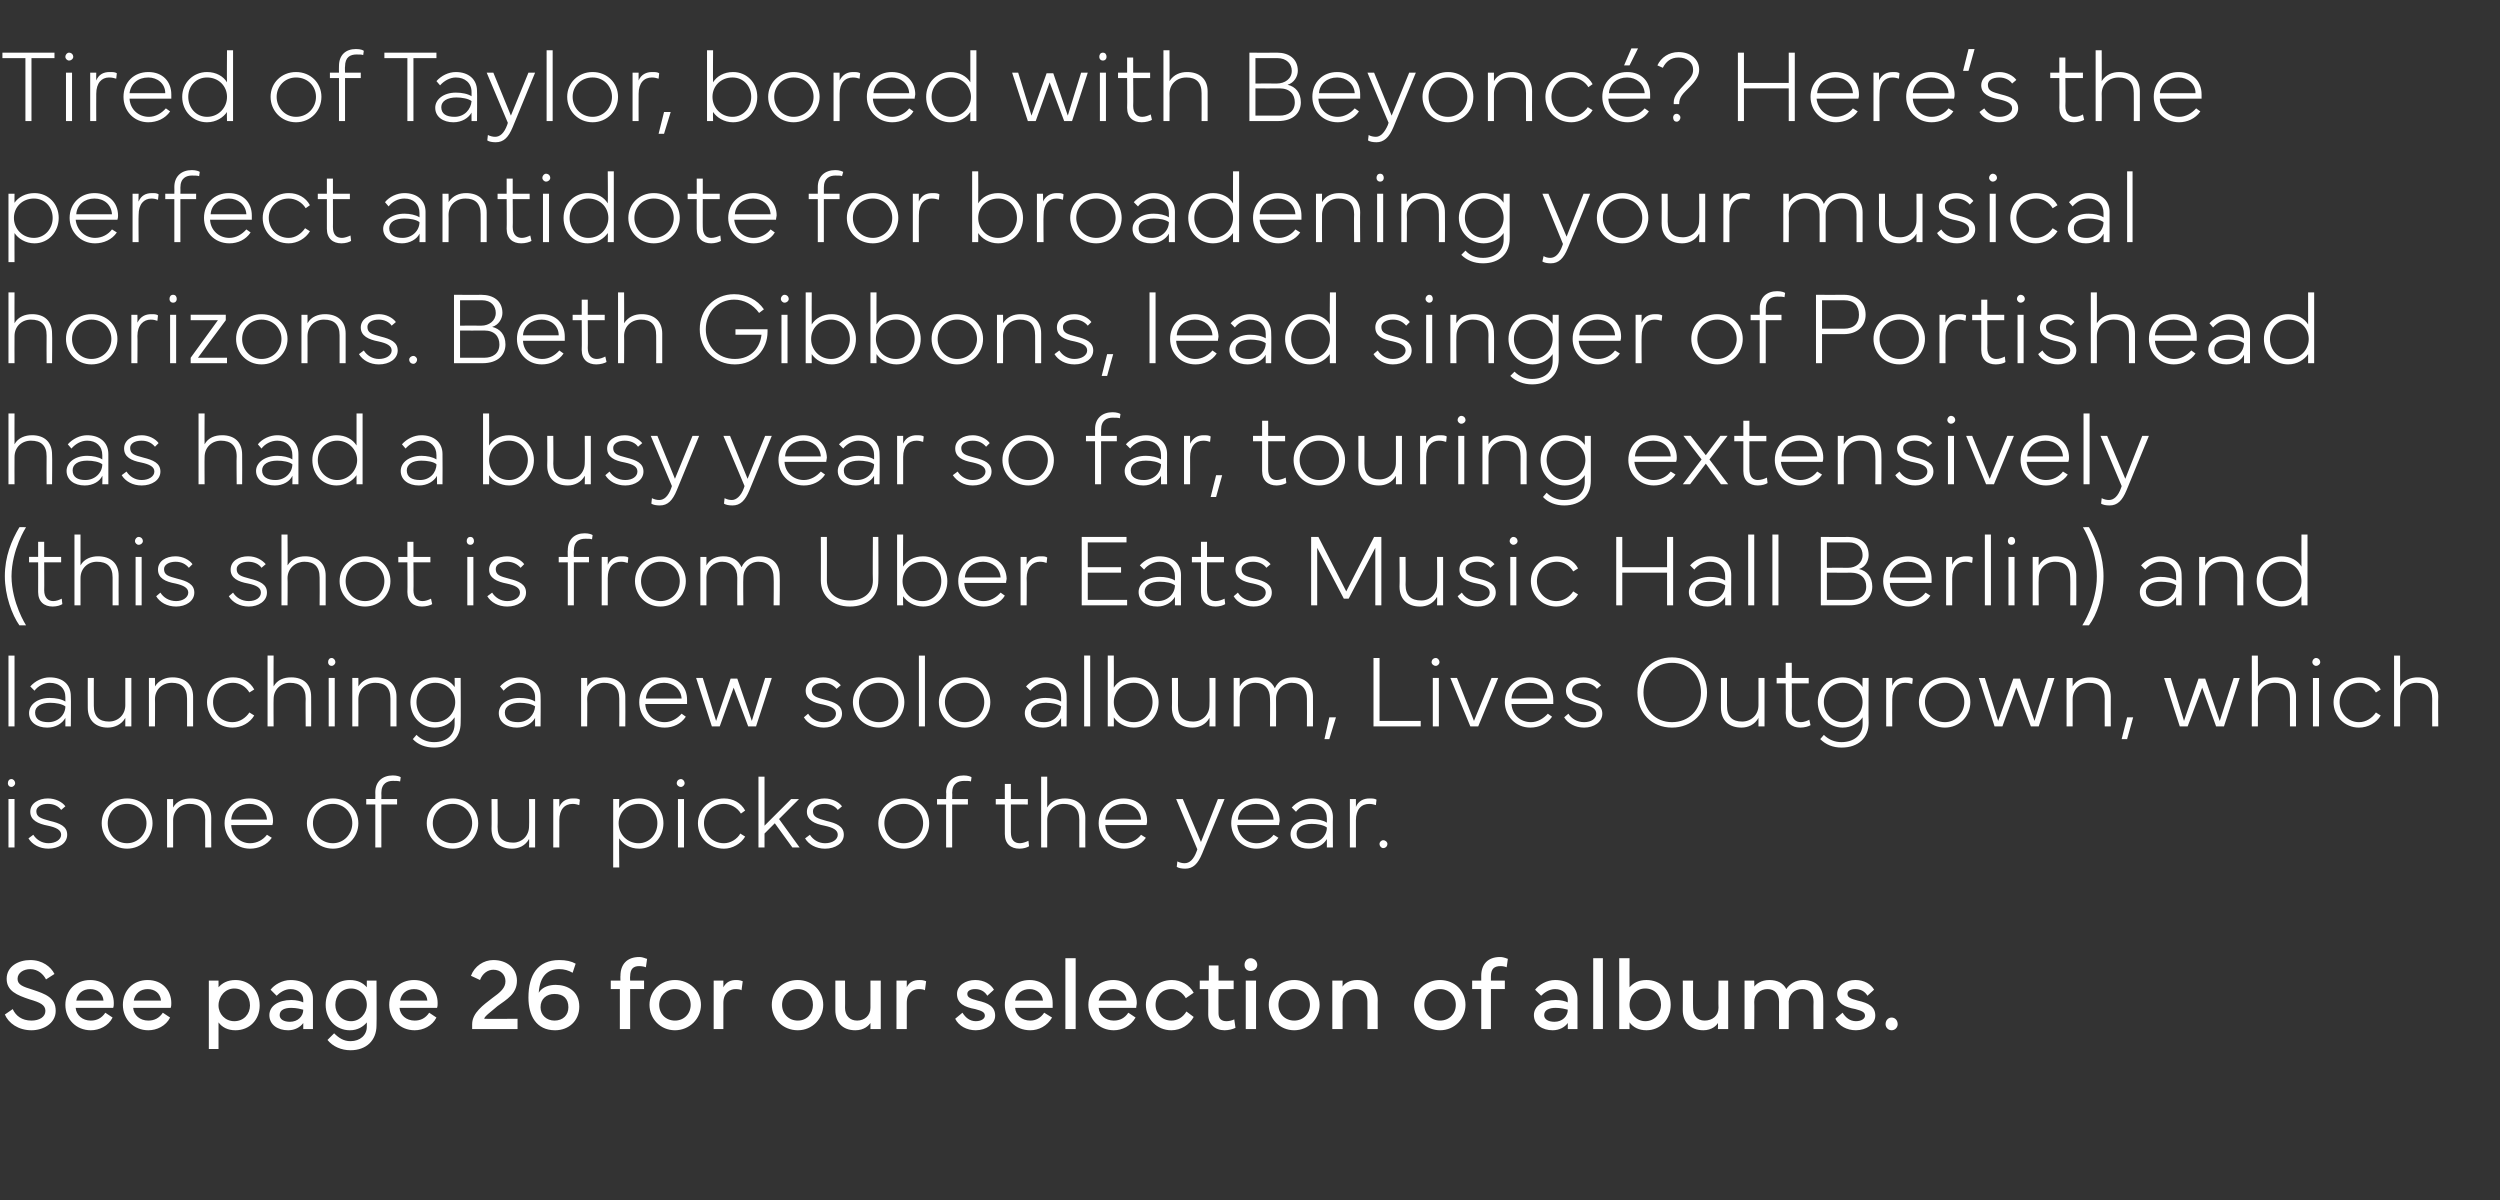 <?xml version="1.0" standalone="no"?><!DOCTYPE svg PUBLIC "-//W3C//DTD SVG 1.1//EN" "http://www.w3.org/Graphics/SVG/1.1/DTD/svg11.dtd"><svg xmlns="http://www.w3.org/2000/svg" version="1.1" width="413px" height="198.3px" viewBox="0 -6 413 198.3" style="top:-6px"><rect x="0" y="-6" width="413" height="198.3" fill="#333333" stroke="none"/><desc>Tired of Taylor, bored with Beyonc ? Here’s the perfect antidote for broadening your musical horizons. Beth Gibbons, ...</desc><defs/><g id="Polygon49239"><path d="m2.1 160.7c.5 1.1 1.5 1.9 3.1 1.9c1.3 0 2.3-.6 2.3-1.6c0-1-.9-1.4-2.6-1.9c-2.1-.7-3.8-1.4-3.8-3.4c0-2.1 2-3.1 3.9-3.1c2 0 3.4 1.1 4 2.3l-1.4.9c-.4-.8-1.3-1.7-2.6-1.7c-1.1 0-2.1.6-2.1 1.6c0 1 .9 1.3 2.5 1.8c2.1.7 3.8 1.3 3.8 3.5c0 2.1-2.1 3.2-4 3.2c-2.2 0-3.8-1.2-4.4-2.6l1.3-.9zm12.8-4.8c2.4 0 3.9 1.7 3.9 3.8c0 .3 0 .5-.1.8h-6.2c.1 1.2 1.1 2.1 2.5 2.1c1 0 1.8-.4 2.4-1.3l1.2.8c-.7 1.4-2.2 2.1-3.6 2.1c-2.4 0-4.2-1.8-4.2-4.2c0-2.4 1.7-4.1 4.1-4.1zm2.2 3.4c-.1-1.2-1-1.9-2.2-1.9c-1.2 0-2.1.7-2.3 1.9h4.5zm7.3-3.4c2.4 0 3.9 1.7 3.9 3.8c0 .3 0 .5-.1.8H22c.1 1.2 1.1 2.1 2.5 2.1c1 0 1.8-.4 2.4-1.3l1.2.8c-.7 1.4-2.2 2.1-3.6 2.1c-2.4 0-4.2-1.8-4.2-4.2c0-2.4 1.7-4.1 4.1-4.1zm2.2 3.4c-.1-1.2-1-1.9-2.2-1.9c-1.2 0-2.1.7-2.3 1.9h4.5zm7.9-3.3h1.6s.01 1.12 0 1.1c.6-.7 1.5-1.2 2.8-1.2c2.3 0 4 1.7 4 4.2c0 2.4-1.7 4.1-4 4.1c-1.3 0-2.2-.5-2.8-1.3c.01.01 0 4.4 0 4.4h-1.6V156zm4.2 6.7c1.6 0 2.6-1.2 2.6-2.6c0-1.5-1-2.8-2.6-2.8c-1.5 0-2.6 1.3-2.6 2.8c0 1.4 1.1 2.6 2.6 2.6zm9.4-3.5c.9 0 1.6.2 2 .4v-.4c0-1-.8-1.8-2.1-1.8c-1 0-1.8.6-2.3 1.1l-1-1c.6-.8 1.9-1.6 3.3-1.6c2.3 0 3.7 1.2 3.7 3.1c.01.01 0 5 0 5h-1.6v-1c-.5.7-1.4 1.2-2.5 1.2c-1.7 0-3.1-.9-3.1-2.5c0-1.5 1.5-2.5 3.6-2.5zm-.2 3.6c1.3 0 2.2-.9 2.2-2c-.4-.1-1.1-.3-2-.3c-1 0-1.9.3-1.9 1.2c0 .7.7 1.1 1.7 1.1zm5.9-2.8c0-2.5 1.7-4.1 4-4.1c1.3 0 2.2.5 2.8 1.2c-.01.02 0-1.1 0-1.1h1.6s.04 7.38 0 7.4c0 2.5-1.7 4.1-4.3 4.1c-1.5 0-2.9-.6-3.8-1.7l1.1-1.1c.8.8 1.6 1.3 2.7 1.3c1.6 0 2.7-1 2.7-2.4v-.7c-.6.7-1.5 1.3-2.8 1.3c-2.3 0-4-1.8-4-4.2zm1.6 0c0 1.4 1 2.7 2.6 2.7c1.5 0 2.6-1.3 2.6-2.7c0-1.5-1.1-2.7-2.6-2.7c-1.6 0-2.6 1.2-2.6 2.7zm13-4.1c2.4 0 3.9 1.7 3.9 3.8c0 .3 0 .5-.1.8H66c.1 1.2 1.1 2.1 2.5 2.1c1 0 1.8-.4 2.4-1.3l1.2.8c-.7 1.4-2.2 2.1-3.6 2.1c-2.4 0-4.2-1.8-4.2-4.2c0-2.4 1.7-4.1 4.1-4.1zm2.2 3.4c-.1-1.2-1-1.9-2.2-1.9c-1.2 0-2.1.7-2.3 1.9h4.5zm10.9-6.7c2.3 0 3.9 1.4 3.9 3.4c0 2.2-1.7 3.1-3.2 4.2c-.9.8-2.2 1.7-2.2 2.1c.01.05 5.5 0 5.5 0v1.7H78v-.8c0-1.9 1.9-3.2 3.3-4.3c1.4-1 2.2-1.7 2.2-2.8c0-1.1-.8-1.9-2-1.9c-.9 0-1.8.6-2.2 1.7l-1.5-.7c.6-1.6 2.1-2.6 3.7-2.6zm5.8 6.2c0-3.7 1.5-6.2 5.1-6.2c1.1 0 2 .2 2.7.6l-.5 1.5c-.7-.4-1.4-.6-2.2-.6c-1.9 0-3.2 1.1-3.4 3.9c.6-1 1.8-1.3 2.8-1.3c1.9 0 3.9 1 3.9 3.6c0 2.3-1.7 3.9-4 3.9c-3.1 0-4.4-2.4-4.4-5.4zm2 1.6c0 1.3 1 2.2 2.3 2.2c1.4 0 2.3-.9 2.3-2.2c0-1.4-.8-2.2-2.3-2.2c-1.3 0-2.3.8-2.3 2.2zm11.6-3V156h1.6s-.03-.83 0-.8c0-1.9 1.1-3.1 3.1-3.1c.7 0 1.1.3 1.3.3l-.2 1.4c-.2-.1-.7-.2-1.1-.2c-1 0-1.5.5-1.5 1.7c-.04-.04 0 .7 0 .7h2.3v1.4h-2.3v6.6h-1.7v-6.6h-1.5zm6.4 2.6c0-2.3 1.8-4.1 4.2-4.1c2.4 0 4.3 1.8 4.3 4.1c0 2.3-1.9 4.2-4.3 4.2c-2.4 0-4.2-1.9-4.2-4.2zm4.2 2.6c1.5 0 2.6-1.1 2.6-2.6c0-1.5-1.1-2.6-2.6-2.6c-1.5 0-2.6 1.1-2.6 2.6c0 1.5 1.1 2.6 2.6 2.6zm6.4 1.4v-8h1.6s.01 1.12 0 1.1c.5-.9 1.2-1.2 2.1-1.2c.61-.03 1.1.2 1.1.2l-.2 1.5c-.1-.1-.4-.2-1-.2c-.8 0-2 .5-2 2.3v4.3h-1.6zm9.6-4c0-2.3 1.8-4.1 4.3-4.1c2.4 0 4.2 1.8 4.2 4.1c0 2.3-1.8 4.2-4.2 4.2c-2.5 0-4.3-1.9-4.3-4.2zm4.3 2.6c1.5 0 2.5-1.1 2.5-2.6c0-1.5-1-2.6-2.5-2.6c-1.5 0-2.6 1.1-2.6 2.6c0 1.5 1.1 2.6 2.6 2.6zm7.8-6.6s.03 4.52 0 4.5c0 1.3.8 2.1 2 2.1c1.2 0 2.2-.8 2.2-2.1V156h1.7v8h-1.7v-1c-.3.4-1 1.2-2.5 1.2c-2.2 0-3.3-1.4-3.3-3.3V156h1.6zm8.5 8v-8h1.7v1.1c.4-.9 1.2-1.2 2.1-1.2c.6-.03 1.1.2 1.1.2l-.2 1.5c-.1-.1-.5-.2-1-.2c-.9 0-2 .5-2 2.3v4.3h-1.7zm10.9-2.7c.5.8 1.2 1.4 2.2 1.4c.9 0 1.5-.4 1.5-.9c0-.6-.5-.8-1.6-1.1c-1.7-.3-3-.9-3-2.5c0-1.4 1.4-2.3 3-2.3c1.5 0 2.6.7 3.1 1.6l-1.1 1c-.4-.7-1.1-1.1-2-1.1c-.8 0-1.3.3-1.3.8c0 .6.6.8 1.7 1.1c1.8.4 2.9 1 2.9 2.5c0 1.4-1.5 2.4-3.2 2.4c-1.5 0-2.8-.7-3.4-1.9l1.2-1zm11.1-5.4c2.3 0 3.8 1.7 3.8 3.8v.8h-6.2c.1 1.2 1.1 2.1 2.5 2.1c.9 0 1.7-.4 2.3-1.3l1.3.8c-.8 1.4-2.2 2.1-3.6 2.1c-2.5 0-4.2-1.8-4.2-4.2c0-2.4 1.7-4.1 4.1-4.1zm2.2 3.4c-.1-1.2-1.1-1.9-2.2-1.9c-1.2 0-2.2.7-2.4 1.9h4.6zm5.4 4.7H176v-11.7h1.7V164zm6.2-8.1c2.3 0 3.9 1.7 3.9 3.8c0 .3-.1.5-.1.8h-6.2c.1 1.2 1.1 2.1 2.5 2.1c1 0 1.8-.4 2.4-1.3l1.2.8c-.8 1.4-2.2 2.1-3.6 2.1c-2.4 0-4.2-1.8-4.2-4.2c0-2.4 1.7-4.1 4.1-4.1zm2.2 3.4c-.1-1.2-1.1-1.9-2.2-1.9c-1.2 0-2.1.7-2.4 1.9h4.6zm3.2.7c0-2.3 1.9-4.1 4.3-4.1c1.5 0 2.9.8 3.6 2.1l-1.3.9c-.5-.9-1.4-1.5-2.4-1.5c-1.5 0-2.6 1.1-2.6 2.6c0 1.5 1.1 2.6 2.6 2.6c1 0 1.9-.5 2.5-1.5l1.2.9c-.7 1.3-2.1 2.2-3.7 2.2c-2.4 0-4.2-1.9-4.2-4.2zm8.9-2.6V156h1.5v-2.5h1.6v2.5h2.5v1.4h-2.5s-.02 4.01 0 4c0 .9.5 1.3 1.3 1.3c.4 0 .9-.1 1.3-.3l.2 1.4c-.4.2-1.1.4-1.8.4c-1.6 0-2.7-1-2.7-2.6c.03.01 0-4.2 0-4.2h-1.4zm8.4-5.1c.6 0 1.1.5 1.1 1.1c0 .6-.5 1-1.1 1c-.6 0-1-.4-1-1c0-.6.4-1.1 1-1.1zm-.8 11.7v-8h1.7v8h-1.7zm3.8-4c0-2.3 1.8-4.1 4.2-4.1c2.4 0 4.2 1.8 4.2 4.1c0 2.3-1.8 4.2-4.2 4.2c-2.4 0-4.2-1.9-4.2-4.2zm4.2 2.6c1.5 0 2.6-1.1 2.6-2.6c0-1.5-1.1-2.6-2.6-2.6c-1.5 0-2.6 1.1-2.6 2.6c0 1.5 1.1 2.6 2.6 2.6zm6.3 1.4v-8h1.7s-.02 1.04 0 1c.2-.4 1-1.1 2.4-1.1c2.2 0 3.4 1.3 3.4 3.3c-.02-.04 0 4.8 0 4.8h-1.7s.03-4.49 0-4.5c0-1.3-.7-2.1-1.9-2.1c-1.2 0-2.2.8-2.2 2.1c-.02.01 0 4.5 0 4.5h-1.7zm13.5-4c0-2.3 1.9-4.1 4.3-4.1c2.4 0 4.2 1.8 4.2 4.1c0 2.3-1.8 4.2-4.2 4.2c-2.4 0-4.3-1.9-4.3-4.2zm4.3 2.6c1.5 0 2.6-1.1 2.6-2.6c0-1.5-1.1-2.6-2.6-2.6c-1.5 0-2.6 1.1-2.6 2.6c0 1.5 1.1 2.6 2.6 2.6zm5.3-5.2V156h1.5v-.8c0-1.9 1.1-3.1 3.1-3.1c.7 0 1.2.3 1.3.3l-.2 1.4c-.2-.1-.6-.2-1-.2c-1.1 0-1.6.5-1.6 1.7v.7h2.3v1.4h-2.3v6.6h-1.6v-6.6h-1.5zm13.8 1.8c.9 0 1.6.2 2 .4v-.4c0-1-.8-1.8-2.1-1.8c-1 0-1.8.6-2.3 1.1l-1-1c.6-.8 1.9-1.6 3.3-1.6c2.3 0 3.7 1.2 3.7 3.1c.01.01 0 5 0 5H259v-1c-.5.7-1.4 1.2-2.5 1.2c-1.7 0-3.1-.9-3.1-2.5c0-1.5 1.5-2.5 3.6-2.5zm-.2 3.6c1.3 0 2.2-.9 2.2-2c-.4-.1-1.1-.3-2-.3c-1 0-1.9.3-1.9 1.2c0 .7.7 1.1 1.7 1.1zm8 1.2h-1.6v-11.7h1.6V164zm2.7-11.7h1.7s-.02 4.82 0 4.8c.6-.7 1.5-1.2 2.8-1.2c2.3 0 4 1.6 4 4.1c0 2.4-1.7 4.2-4 4.2c-1.3 0-2.2-.5-2.8-1.3c-.02.01 0 1.1 0 1.1h-1.7v-11.7zm4.3 10.4c1.6 0 2.6-1.3 2.6-2.7c0-1.5-1-2.7-2.6-2.7c-1.5 0-2.6 1.2-2.6 2.7c0 1.4 1.1 2.7 2.6 2.7zm7.9-6.7s-.03 4.52 0 4.5c0 1.3.7 2.1 1.9 2.1c1.3 0 2.3-.8 2.3-2.1c-.04.02 0-4.5 0-4.5h1.6v8h-1.7s.05-1 0-1c-.2.4-1 1.2-2.4 1.2c-2.2 0-3.4-1.4-3.4-3.3c.03-.03 0-4.9 0-4.9h1.7zm8.5 0h1.6s.04 1.04 0 1c.3-.4 1.1-1.1 2.5-1.1c1.3 0 2.3.5 2.8 1.5c.5-.8 1.5-1.5 2.8-1.5c2.2 0 3.3 1.3 3.3 3.3c.02-.04 0 4.8 0 4.8h-1.6s-.04-4.49 0-4.5c0-1.3-.7-2.1-1.9-2.1c-1.2 0-2.1.8-2.2 2c.03.01 0 4.6 0 4.6h-1.6s-.02-4.49 0-4.5c0-1.3-.7-2.1-1.9-2.1c-1.2 0-2.2.8-2.2 2.1c.04.01 0 4.5 0 4.5h-1.6v-8zm16.2 5.3c.5.8 1.2 1.4 2.2 1.4c.9 0 1.5-.4 1.5-.9c0-.6-.5-.8-1.6-1.1c-1.7-.3-3-.9-3-2.5c0-1.4 1.4-2.3 3-2.3c1.5 0 2.6.7 3.1 1.6l-1.1 1c-.4-.7-1.1-1.1-2-1.1c-.8 0-1.3.3-1.3.8c0 .6.6.8 1.7 1.1c1.8.4 2.9 1 2.9 2.5c0 1.4-1.5 2.4-3.2 2.4c-1.5 0-2.8-.7-3.4-1.9l1.2-1zm8.1.8c.6 0 1 .5 1 1.1c0 .5-.4 1-1 1c-.6 0-1-.5-1-1c0-.6.4-1.1 1-1.1z" stroke="none" fill="#fff"/></g><g id="Polygon49238"><path d="m1.9 122.7c.3 0 .6.3.6.7c0 .3-.3.6-.6.6c-.4 0-.6-.3-.6-.6c0-.4.2-.7.6-.7zm.5 3.3v8h-1v-8h1zm3.1 5.9c.5.8 1.4 1.4 2.5 1.4c1.2 0 2.1-.6 2.1-1.4c0-.8-.8-1.2-2.2-1.5c-1.6-.3-2.9-.9-2.9-2.3c0-1.4 1.4-2.2 2.9-2.2c1.3 0 2.4.6 2.9 1.3l-.7.6c-.4-.6-1.2-1-2.2-1c-1.1 0-1.9.5-1.9 1.2c0 1 .8 1.2 2.2 1.6c1.7.4 2.9.9 2.9 2.3c0 1.4-1.4 2.3-3.1 2.3c-1.5 0-2.7-.7-3.3-1.7l.8-.6zm11.3-1.9c0-2.3 1.8-4.1 4.2-4.1c2.4 0 4.2 1.8 4.2 4.1c0 2.3-1.8 4.2-4.2 4.2c-2.4 0-4.2-1.9-4.2-4.2zm4.2 3.3c1.8 0 3.2-1.5 3.2-3.3c0-1.8-1.4-3.2-3.2-3.2c-1.9 0-3.2 1.4-3.2 3.2c0 1.8 1.3 3.3 3.2 3.3zm6.6.7v-8h1v1.4c.6-1.1 1.8-1.5 2.9-1.5c2 0 3.4 1.1 3.4 3.2c-.03.04 0 4.9 0 4.9h-1s-.03-4.57 0-4.6c0-1.8-.9-2.6-2.6-2.6c-1.5 0-2.7 1.1-2.7 2.7v4.5h-1zm13.6-8.1c2.4 0 3.9 1.6 3.9 3.7c0 .2 0 .4-.1.7h-6.8c.1 1.8 1.5 3 3.1 3c1.2 0 2.2-.6 2.8-1.4l.8.5c-.8 1.2-2.2 1.8-3.6 1.8c-2.4 0-4.2-1.9-4.2-4.2c0-2.4 1.8-4.1 4.1-4.1zm-3 3.5h5.9c-.1-1.6-1.3-2.6-2.9-2.6c-1.6 0-2.9 1-3 2.6zm12.5.6c0-2.3 1.9-4.1 4.3-4.1c2.4 0 4.2 1.8 4.2 4.1c0 2.3-1.8 4.2-4.2 4.2c-2.4 0-4.3-1.9-4.3-4.2zm4.3 3.3c1.8 0 3.2-1.5 3.2-3.3c0-1.8-1.4-3.2-3.2-3.2c-1.9 0-3.3 1.4-3.3 3.2c0 1.8 1.4 3.3 3.3 3.3zm7-7.3s.03-1.08 0-1.1c0-1.8 1.2-2.8 2.9-2.8c.7 0 1.2.2 1.3.3l-.1.7c-.3-.1-.7-.1-1.2-.1c-.9 0-1.9.4-1.9 2c.03.01 0 1 0 1h2.6v.9H63v7.1h-1v-7.1h-1.5v-.9h1.5zm8.5 4c0-2.3 1.8-4.1 4.3-4.1c2.4 0 4.2 1.8 4.2 4.1c0 2.3-1.8 4.2-4.2 4.2c-2.5 0-4.3-1.9-4.3-4.2zm4.3 3.3c1.8 0 3.2-1.5 3.2-3.3c0-1.8-1.4-3.2-3.2-3.2c-1.9 0-3.3 1.4-3.3 3.2c0 1.8 1.4 3.3 3.3 3.3zm6.4-2.4c.04 0 0-4.9 0-4.9h1s.04 4.6 0 4.6c0 1.8.9 2.6 2.6 2.6c1.4 0 2.6-1.1 2.6-2.7c.04.05 0-4.5 0-4.5h1v8h-1s.04-1.39 0-1.4c-.6 1.1-1.7 1.6-2.8 1.6c-2 0-3.4-1.1-3.4-3.3zm10.2-4.9h1v1.3c.4-1 1.3-1.4 2.2-1.4c.5 0 .9 0 1.2.2l-.1.9c-.4-.1-.6-.2-1.1-.2c-1.3 0-2.2.9-2.2 2.7v4.5h-1v-8zm9.9 11.3V126h1s-.05 1.54 0 1.5c.6-.9 1.8-1.6 3.3-1.6c2.3 0 4 1.8 4 4.1c0 2.3-1.7 4.2-4 4.2c-1.6 0-2.7-.8-3.3-1.7c-.05-.04 0 4.8 0 4.8h-1zm.9-7.3c0 1.8 1.4 3.3 3.3 3.3c1.8 0 3.1-1.5 3.1-3.3c0-1.8-1.3-3.2-3.1-3.2c-1.9 0-3.3 1.4-3.3 3.2zm10.3-7.3c.3 0 .6.3.6.7c0 .3-.3.6-.6.6c-.4 0-.7-.3-.7-.6c0-.4.3-.7.7-.7zm.5 3.3v8h-1v-8h1zm2.3 4c0-2.3 1.9-4.1 4.3-4.1c1.5 0 2.8.7 3.5 2l-.7.5c-.6-1-1.7-1.6-2.8-1.6c-1.9 0-3.3 1.4-3.3 3.2c0 1.8 1.4 3.3 3.3 3.3c1.1 0 2.2-.7 2.7-1.6l.8.5c-.7 1.2-2.1 2-3.5 2c-2.5 0-4.3-1.9-4.3-4.2zm10 4v-11.7h1v8.1l4.4-4.4h1.3l-3.3 3.3l3.4 4.7h-1.2l-2.9-4l-1.7 1.7v2.3h-1zm8.5-2.1c.5.8 1.4 1.4 2.5 1.4c1.2 0 2.1-.6 2.1-1.4c0-.8-.8-1.2-2.2-1.5c-1.6-.3-2.9-.9-2.9-2.3c0-1.4 1.4-2.2 2.9-2.2c1.3 0 2.4.6 2.9 1.3l-.7.6c-.4-.6-1.2-1-2.2-1c-1.1 0-1.9.5-1.9 1.2c0 1 .8 1.2 2.2 1.6c1.7.4 2.9.9 2.9 2.3c0 1.4-1.4 2.3-3.1 2.3c-1.5 0-2.7-.7-3.3-1.7l.8-.6zm11.3-1.9c0-2.3 1.8-4.1 4.2-4.1c2.4 0 4.2 1.8 4.2 4.1c0 2.3-1.8 4.2-4.2 4.2c-2.4 0-4.2-1.9-4.2-4.2zm4.2 3.3c1.8 0 3.2-1.5 3.2-3.3c0-1.8-1.4-3.2-3.2-3.2c-1.9 0-3.2 1.4-3.2 3.2c0 1.8 1.3 3.3 3.2 3.3zm7-7.3s.05-1.08 0-1.1c0-1.8 1.2-2.8 2.9-2.8c.7 0 1.2.2 1.3.3l-.1.7c-.2-.1-.6-.1-1.1-.1c-1 0-2 .4-2 2c.04.01 0 1 0 1h2.6v.9h-2.6v7.1h-1v-7.1h-1.5v-.9h1.5zm9.7 0v-2.5h1v2.5h2.8v.9H167v4.6c0 1.3.6 1.8 1.5 1.8c.4 0 1-.2 1.4-.4l.1.9c-.3.2-.9.4-1.6.4c-1.4 0-2.4-.8-2.4-2.4v-4.9h-1.5v-.9h1.5zm6 8v-11.7h1v5.1c.6-1.1 1.8-1.5 2.9-1.5c2 0 3.4 1.1 3.4 3.2c-.03.04 0 4.9 0 4.9h-1v-4.6c0-1.8-.9-2.6-2.6-2.6c-1.5 0-2.7 1.1-2.7 2.7v4.5h-1zm13.6-8.1c2.4 0 3.9 1.6 3.9 3.7c0 .2 0 .4-.1.7h-6.8c.1 1.8 1.5 3 3.1 3c1.2 0 2.2-.6 2.8-1.4l.8.5c-.8 1.2-2.2 1.8-3.6 1.8c-2.4 0-4.2-1.9-4.2-4.2c0-2.4 1.8-4.1 4.1-4.1zm-3 3.5h5.9c-.1-1.6-1.3-2.6-2.9-2.6c-1.6 0-2.9 1-3 2.6zm11.7-3.4h1.1l3 7.1l2.8-7.1h1.1s-3.69 9.01-3.7 9c-.7 1.7-1.5 2.5-2.8 2.5c-.6 0-1.1-.1-1.4-.3l.1-.9c.4.2.8.3 1.2.3c.8 0 1.5-.6 2-2l.1-.3l-3.5-8.3zm13.2-.1c2.4 0 3.9 1.6 3.9 3.7c0 .2-.1.4-.1.7h-6.9c.2 1.8 1.5 3 3.2 3c1.1 0 2.2-.6 2.8-1.4l.8.5c-.8 1.2-2.2 1.8-3.6 1.8c-2.4 0-4.2-1.9-4.2-4.2c0-2.4 1.8-4.1 4.1-4.1zm-3 3.5h5.9c-.1-1.6-1.3-2.6-2.9-2.6c-1.6 0-2.9 1-3 2.6zm12.2-.1c.9 0 1.9.2 2.5.6v-.7c0-1.5-1-2.4-2.6-2.4c-.9 0-1.9.5-2.5 1.3l-.7-.7c.8-.9 2-1.5 3.2-1.5c2.2 0 3.6 1.2 3.6 3.1c-.04.02 0 5 0 5h-1v-1.4c-.5.9-1.6 1.6-3 1.6c-1.7 0-3-.9-3-2.4c0-1.4 1.4-2.5 3.5-2.5zm-2.5 2.4c0 1.1.8 1.6 2.2 1.6c1.6 0 2.8-1.2 2.8-2.6c-.5-.4-1.6-.6-2.5-.6c-1.5 0-2.5.6-2.5 1.6zm8.8-5.7h1v1.3c.4-1 1.3-1.4 2.2-1.4c.5 0 .9 0 1.2.2l-.1.9c-.4-.1-.6-.2-1.1-.2c-1.3 0-2.2.9-2.2 2.7v4.5h-1v-8zm5.5 6.8c.4 0 .7.3.7.6c0 .4-.3.7-.7.7c-.3 0-.6-.3-.6-.7c0-.3.3-.6.6-.6z" stroke="none" fill="#fff"/></g><g id="Polygon49237"><path d="m1.4 102.3h1V114h-1v-11.7zm6.8 7c1 0 2 .2 2.6.6v-.7c0-1.5-1-2.4-2.6-2.4c-.9 0-1.9.5-2.5 1.3l-.7-.7c.8-.9 2-1.5 3.2-1.5c2.2 0 3.5 1.2 3.5 3.1c.05.02 0 5 0 5h-.9v-1.4c-.5.9-1.6 1.6-3 1.6c-1.7 0-3-.9-3-2.4c0-1.4 1.4-2.5 3.4-2.5zm-2.4 2.4c0 1.1.8 1.6 2.2 1.6c1.6 0 2.8-1.2 2.8-2.6c-.5-.4-1.6-.6-2.5-.6c-1.5 0-2.5.6-2.5 1.6zm8.7-.8c-.02 0 0-4.9 0-4.9h1s-.02 4.6 0 4.6c0 1.8.9 2.6 2.5 2.6c1.5 0 2.7-1.1 2.7-2.7V106h1v8h-1v-1.4c-.6 1.1-1.8 1.6-2.9 1.6c-1.9 0-3.3-1.1-3.3-3.3zm10.1 3.1v-8h1s.03 1.42 0 1.4c.7-1.1 1.8-1.5 2.9-1.5c2 0 3.4 1.1 3.4 3.2v4.9h-1s.02-4.57 0-4.6c0-1.8-.9-2.6-2.5-2.6c-1.6 0-2.8 1.1-2.8 2.7c.03-.02 0 4.5 0 4.5h-1zm9.6-4c0-2.3 1.8-4.1 4.3-4.1c1.5 0 2.8.7 3.5 2l-.8.5c-.6-1-1.6-1.6-2.7-1.6c-1.9 0-3.3 1.4-3.3 3.2c0 1.8 1.3 3.3 3.2 3.3c1.2 0 2.2-.7 2.8-1.6l.8.5c-.7 1.2-2.1 2-3.6 2c-2.4 0-4.2-1.9-4.2-4.2zm10 4v-11.7h1s-.03 5.12 0 5.1c.6-1.1 1.7-1.5 2.9-1.5c2 0 3.3 1.1 3.3 3.2c.03.04 0 4.9 0 4.9h-.9s-.04-4.57 0-4.6c0-1.8-.9-2.6-2.6-2.6c-1.5 0-2.7 1.1-2.7 2.7c-.03-.02 0 4.5 0 4.5h-1zm10.6-11.3c.3 0 .6.3.6.7c0 .3-.3.6-.6.6c-.4 0-.6-.3-.6-.6c0-.4.2-.7.6-.7zm.5 3.3v8h-1v-8h1zm2.9 8v-8h1s.02 1.42 0 1.4c.7-1.1 1.8-1.5 2.9-1.5c2 0 3.4 1.1 3.4 3.2v4.9h-1v-4.6c0-1.8-.9-2.6-2.5-2.6c-1.6 0-2.8 1.1-2.8 2.7c.02-.02 0 4.5 0 4.5h-1zm9.6-4c0-2.3 1.7-4.1 4-4.1c1.5 0 2.7.7 3.3 1.6c.05.04 0-1.5 0-1.5h1s.04 7.39 0 7.4c0 2.5-1.7 4.1-4.4 4.1c-1.4 0-2.7-.5-3.5-1.4l.6-.7c.8.8 1.8 1.2 2.9 1.2c2.1 0 3.4-1.2 3.4-3v-1.1c-.6.9-1.7 1.7-3.3 1.7c-2.3 0-4-1.9-4-4.2zm1 0c0 1.8 1.3 3.3 3.1 3.3c1.9 0 3.3-1.5 3.3-3.3c0-1.8-1.4-3.2-3.3-3.2c-1.8 0-3.1 1.4-3.1 3.2zm17-.7c1 0 2 .2 2.6.6v-.7c0-1.5-1.1-2.4-2.6-2.4c-.9 0-1.9.5-2.6 1.3l-.6-.7c.8-.9 2-1.5 3.2-1.5c2.1 0 3.5 1.2 3.5 3.1c.04.02 0 5 0 5h-.9s-.02-1.44 0-1.4c-.5.9-1.6 1.6-3 1.6c-1.7 0-3-.9-3-2.4c0-1.4 1.4-2.5 3.4-2.5zm-2.4 2.4c0 1.1.8 1.6 2.2 1.6c1.6 0 2.7-1.2 2.8-2.6c-.5-.4-1.6-.6-2.5-.6c-1.5 0-2.5.6-2.5 1.6zM96 114v-8h1s.04 1.42 0 1.4c.7-1.1 1.8-1.5 2.9-1.5c2 0 3.4 1.1 3.4 3.2c.03.04 0 4.9 0 4.9h-1s.03-4.57 0-4.6c0-1.8-.9-2.6-2.5-2.6c-1.5 0-2.8 1.1-2.8 2.7c.04-.02 0 4.5 0 4.5h-1zm13.7-8.1c2.4 0 3.8 1.6 3.8 3.7v.7h-6.9c.1 1.8 1.5 3 3.2 3c1.1 0 2.1-.6 2.8-1.4l.7.5c-.8 1.2-2.1 1.8-3.5 1.8c-2.5 0-4.2-1.9-4.2-4.2c0-2.4 1.8-4.1 4.1-4.1zm-3 3.5h5.9c-.1-1.6-1.4-2.6-2.9-2.6c-1.6 0-2.9 1-3 2.6zm9.4-3.4l2.2 7.1l2.4-7h1.1l2.4 7l2.2-7.1h1.1l-2.6 8h-1.3l-2.4-6.4l-2.3 6.4h-1.3l-2.6-8h1.1zm17.4 5.9c.5.8 1.4 1.4 2.6 1.4c1.2 0 2-.6 2-1.4c0-.8-.7-1.2-2.1-1.5c-1.7-.3-2.9-.9-2.9-2.3c0-1.4 1.3-2.2 2.9-2.2c1.3 0 2.3.6 2.9 1.3l-.7.6c-.5-.6-1.2-1-2.2-1c-1.1 0-1.9.5-1.9 1.2c0 1 .7 1.2 2.2 1.6c1.6.4 2.8.9 2.8 2.3c0 1.4-1.4 2.3-3 2.3c-1.5 0-2.7-.7-3.3-1.7l.7-.6zm7.4-1.9c0-2.3 1.9-4.1 4.3-4.1c2.4 0 4.2 1.8 4.2 4.1c0 2.3-1.8 4.2-4.2 4.2c-2.4 0-4.3-1.9-4.3-4.2zm4.3 3.3c1.8 0 3.2-1.5 3.2-3.3c0-1.8-1.4-3.2-3.2-3.2c-1.9 0-3.3 1.4-3.3 3.2c0 1.8 1.4 3.3 3.3 3.3zm6.6-11h1V114h-1v-11.7zm3.3 7.7c0-2.3 1.8-4.1 4.3-4.1c2.4 0 4.2 1.8 4.2 4.1c0 2.3-1.8 4.2-4.2 4.2c-2.5 0-4.3-1.9-4.3-4.2zm4.3 3.3c1.8 0 3.2-1.5 3.2-3.3c0-1.8-1.4-3.2-3.2-3.2c-1.9 0-3.3 1.4-3.3 3.2c0 1.8 1.4 3.3 3.3 3.3zm13.3-4c1 0 2 .2 2.6.6v-.7c0-1.5-1-2.4-2.6-2.4c-.9 0-1.9.5-2.5 1.3l-.7-.7c.8-.9 2-1.5 3.2-1.5c2.1 0 3.5 1.2 3.5 3.1c.04.02 0 5 0 5h-.9s-.02-1.44 0-1.4c-.5.9-1.6 1.6-3 1.6c-1.7 0-3-.9-3-2.4c0-1.4 1.4-2.5 3.4-2.5zm-2.4 2.4c0 1.1.8 1.6 2.2 1.6c1.6 0 2.7-1.2 2.8-2.6c-.5-.4-1.6-.6-2.5-.6c-1.5 0-2.5.6-2.5 1.6zm8.8-9.4h1V114h-1v-11.7zm3.9 0h1s.03 5.27 0 5.3c.6-1 1.8-1.7 3.3-1.7c2.3 0 4.1 1.8 4.1 4.1c0 2.4-1.8 4.2-4.1 4.2c-1.5 0-2.7-.8-3.3-1.7c.03-.01 0 1.5 0 1.5h-1v-11.7zm1 7.7c0 1.8 1.4 3.3 3.3 3.3c1.8 0 3.1-1.5 3.1-3.3c0-1.8-1.3-3.2-3.1-3.2c-1.9 0-3.3 1.4-3.3 3.2zm9.6.9c.04 0 0-4.9 0-4.9h1s.03 4.6 0 4.6c0 1.8.9 2.6 2.5 2.6c1.5 0 2.7-1.1 2.7-2.7c.04.05 0-4.5 0-4.5h1v8h-1s.04-1.39 0-1.4c-.6 1.1-1.7 1.6-2.8 1.6c-2 0-3.4-1.1-3.4-3.3zm10.2-4.9h1s-.02 1.4 0 1.4c.6-1.1 1.7-1.5 2.8-1.5c1.4 0 2.5.7 3 1.8c.6-1.3 1.7-1.8 3-1.8c2 0 3.3 1.2 3.3 3.2c.02-.01 0 4.9 0 4.9h-1s.03-4.61 0-4.6c0-1.6-.9-2.6-2.5-2.6c-1.4 0-2.6 1.1-2.6 2.6c.03.04 0 4.6 0 4.6h-1s.04-4.61 0-4.6c0-1.6-.9-2.6-2.4-2.6c-1.5 0-2.6 1.1-2.6 2.6c-.02.04 0 4.6 0 4.6h-1v-8zm16.9 6.5l-1.1 3.6h-.8l.8-3.6h1.1zm6.2 1.5v-11.3h1v10.4h6.8v.9h-7.8zm10.3-11.3c.3 0 .6.3.6.7c0 .3-.3.6-.6.6c-.4 0-.7-.3-.7-.6c0-.4.3-.7.7-.7zm.5 3.3v8h-1v-8h1zm1.9 0h1.1l2.8 7.1l2.9-7.1h1.1l-3.3 8h-1.3l-3.3-8zm13.1-.1c2.5 0 3.9 1.6 3.9 3.7v.7h-6.9c.1 1.8 1.5 3 3.2 3c1.1 0 2.1-.6 2.8-1.4l.7.5c-.8 1.2-2.2 1.8-3.6 1.8c-2.4 0-4.2-1.9-4.2-4.2c0-2.4 1.8-4.1 4.1-4.1zm-3 3.5h5.9c0-1.6-1.3-2.6-2.9-2.6c-1.6 0-2.9 1-3 2.6zm9.4 2.5c.5.8 1.4 1.4 2.6 1.4c1.2 0 2-.6 2-1.4c0-.8-.7-1.2-2.1-1.5c-1.7-.3-2.9-.9-2.9-2.3c0-1.4 1.3-2.2 2.9-2.2c1.3 0 2.3.6 2.9 1.3l-.7.6c-.4-.6-1.2-1-2.2-1c-1.1 0-1.9.5-1.9 1.2c0 1 .7 1.2 2.2 1.6c1.6.4 2.8.9 2.8 2.3c0 1.4-1.4 2.3-3 2.3c-1.5 0-2.7-.7-3.3-1.7l.7-.6zm11.4-3.5c0-3.4 2.4-5.8 5.7-5.8c3.3 0 5.8 2.4 5.8 5.8c0 3.4-2.5 5.8-5.8 5.8c-3.3 0-5.7-2.4-5.7-5.8zm5.7 4.9c2.8 0 4.8-2 4.8-4.9c0-2.9-2-4.9-4.8-4.9c-2.7 0-4.7 2-4.7 4.9c0 2.9 2 4.9 4.7 4.9zm8.1-2.4V106h1v4.6c0 1.8.9 2.6 2.5 2.6c1.5 0 2.7-1.1 2.7-2.7V106h1v8h-1v-1.4c-.6 1.1-1.7 1.6-2.8 1.6c-2 0-3.4-1.1-3.4-3.3zM295 106v-2.5h1v2.5h2.8v.9H296s.04 4.63 0 4.6c0 1.3.7 1.8 1.5 1.8c.5 0 1-.2 1.4-.4l.2.9c-.3.2-1 .4-1.7.4c-1.4 0-2.4-.8-2.4-2.4c.04-.02 0-4.9 0-4.9h-1.5v-.9h1.5zm5.3 4c0-2.3 1.8-4.1 4.1-4.1c1.5 0 2.7.7 3.3 1.6c-.04.04 0-1.5 0-1.5h1s-.05 7.39 0 7.4c0 2.5-1.7 4.1-4.5 4.1c-1.4 0-2.6-.5-3.5-1.4l.6-.7c.8.8 1.8 1.2 2.9 1.2c2.1 0 3.5-1.2 3.5-3v-1.1c-.6.9-1.8 1.7-3.3 1.7c-2.3 0-4.1-1.9-4.1-4.2zm1 0c0 1.8 1.3 3.3 3.1 3.3c1.9 0 3.3-1.5 3.3-3.3c0-1.8-1.4-3.2-3.3-3.2c-1.8 0-3.1 1.4-3.1 3.2zm10.3-4h1s-.03 1.3 0 1.3c.4-1 1.2-1.4 2.2-1.4c.5 0 .9 0 1.2.2l-.1.9c-.4-.1-.6-.2-1.2-.2c-1.2 0-2.1.9-2.1 2.7c-.02-.01 0 4.5 0 4.5h-1v-8zm5.4 4c0-2.3 1.9-4.1 4.3-4.1c2.4 0 4.2 1.8 4.2 4.1c0 2.3-1.8 4.2-4.2 4.2c-2.4 0-4.3-1.9-4.3-4.2zm4.3 3.3c1.8 0 3.2-1.5 3.2-3.3c0-1.8-1.4-3.2-3.2-3.2c-1.9 0-3.3 1.4-3.3 3.2c0 1.8 1.4 3.3 3.3 3.3zm6.6-7.3l2.2 7.1l2.5-7h1.1l2.4 7l2.2-7.1h1.1l-2.6 8h-1.3l-2.4-6.4l-2.3 6.4h-1.3l-2.6-8h1zm13.5 8v-8h1v1.4c.6-1.1 1.8-1.5 2.9-1.5c2 0 3.4 1.1 3.4 3.2c-.02.04 0 4.9 0 4.9h-1s-.02-4.57 0-4.6c0-1.8-.9-2.6-2.6-2.6c-1.5 0-2.7 1.1-2.7 2.7v4.5h-1zm11-1.5l-1 3.6h-.9l.9-3.6h1zm6.2-6.5l2.2 7.1l2.4-7h1.1l2.4 7l2.3-7.1h1l-2.6 8h-1.3l-2.3-6.4l-2.4 6.4h-1.3l-2.6-8h1.1zm13.4 8v-11.7h1s.03 5.12 0 5.1c.7-1.1 1.8-1.5 2.9-1.5c2 0 3.4 1.1 3.4 3.2v4.9h-1v-4.6c0-1.8-.9-2.6-2.5-2.6c-1.6 0-2.8 1.1-2.8 2.7c.03-.02 0 4.5 0 4.5h-1zm10.6-11.3c.4 0 .7.3.7.7c0 .3-.3.6-.7.6c-.3 0-.6-.3-.6-.6c0-.4.3-.7.6-.7zm.5 3.3v8h-1v-8h1zm2.4 4c0-2.3 1.9-4.1 4.3-4.1c1.5 0 2.8.7 3.5 2l-.8.5c-.6-1-1.6-1.6-2.7-1.6c-1.9 0-3.3 1.4-3.3 3.2c0 1.8 1.4 3.3 3.2 3.3c1.2 0 2.2-.7 2.8-1.6l.8.5c-.7 1.2-2.1 2-3.6 2c-2.4 0-4.2-1.9-4.2-4.2zm10 4v-11.7h1v5.1c.6-1.1 1.8-1.5 2.9-1.5c2 0 3.4 1.1 3.4 3.2c-.04.04 0 4.9 0 4.9h-1s-.02-4.57 0-4.6c0-1.8-.9-2.6-2.6-2.6c-1.5 0-2.7 1.1-2.7 2.7v4.5h-1z" stroke="none" fill="#fff"/></g><g id="Polygon49236"><path d="m3.2 81.1c.04-.05 1.1 0 1.1 0c0 0-2.37 3.65-2.4 8.1c.03 4.43 2.4 8.1 2.4 8.1c0 0-1.05.02-1.1 0C2 95.6.8 92.4.8 89.2c0-3.3 1.1-5.9 2.4-8.1zM6.3 86v-2.5h1v2.5h2.8v.9H7.3s.03 4.63 0 4.6c0 1.3.7 1.8 1.5 1.8c.5 0 1-.2 1.4-.4l.1.9c-.3.2-.9.4-1.6.4c-1.4 0-2.4-.8-2.4-2.4c.02-.02 0-4.9 0-4.9H4.8v-.9h1.5zm6 8V82.3h1v5.1c.6-1.1 1.8-1.5 2.9-1.5c2 0 3.4 1.1 3.4 3.2c-.02.04 0 4.9 0 4.9h-1v-4.6c0-1.8-.9-2.6-2.6-2.6c-1.5 0-2.7 1.1-2.7 2.7v4.5h-1zm10.6-11.3c.4 0 .7.3.7.7c0 .3-.3.6-.7.6c-.3 0-.6-.3-.6-.6c0-.4.3-.7.6-.7zm.5 3.3v8h-1v-8h1zm3.1 5.9c.5.8 1.4 1.4 2.6 1.4c1.1 0 2-.6 2-1.4c0-.8-.8-1.2-2.1-1.5c-1.7-.3-2.9-.9-2.9-2.3c0-1.4 1.3-2.2 2.9-2.2c1.2 0 2.3.6 2.8 1.3l-.6.6c-.5-.6-1.2-1-2.2-1c-1.1 0-1.9.5-1.9 1.2c0 1 .7 1.2 2.2 1.6c1.6.4 2.8.9 2.8 2.3c0 1.4-1.4 2.3-3 2.3c-1.5 0-2.7-.7-3.3-1.7l.7-.6zm12 0c.5.8 1.4 1.4 2.6 1.4c1.2 0 2-.6 2-1.4c0-.8-.7-1.2-2.1-1.5c-1.7-.3-2.9-.9-2.9-2.3c0-1.4 1.3-2.2 2.9-2.2c1.3 0 2.3.6 2.9 1.3l-.7.6c-.4-.6-1.2-1-2.2-1c-1.1 0-1.9.5-1.9 1.2c0 1 .7 1.2 2.2 1.6c1.6.4 2.8.9 2.8 2.3c0 1.4-1.4 2.3-3 2.3c-1.5 0-2.7-.7-3.3-1.7l.7-.6zm8 2.1V82.3h1s.04 5.12 0 5.1c.7-1.1 1.8-1.5 2.9-1.5c2 0 3.4 1.1 3.4 3.2v4.9h-1s.03-4.57 0-4.6c0-1.8-.9-2.6-2.5-2.6c-1.5 0-2.8 1.1-2.8 2.7c.04-.02 0 4.5 0 4.5h-1zm9.6-4c0-2.3 1.8-4.1 4.2-4.1c2.4 0 4.2 1.8 4.2 4.1c0 2.3-1.8 4.2-4.2 4.2c-2.4 0-4.2-1.9-4.2-4.2zm4.2 3.3c1.8 0 3.2-1.5 3.2-3.3c0-1.8-1.4-3.2-3.2-3.2c-1.9 0-3.2 1.4-3.2 3.2c0 1.8 1.3 3.3 3.2 3.3zm7-7.3v-2.5h1v2.5h2.8v.9h-2.8s.04 4.63 0 4.6c0 1.3.7 1.8 1.5 1.8c.5 0 1-.2 1.4-.4l.2.9c-.3.2-1 .4-1.7.4c-1.4 0-2.4-.8-2.4-2.4c.04-.02 0-4.9 0-4.9h-1.5v-.9h1.5zm10.4-3.3c.4 0 .6.3.6.7c0 .3-.2.6-.6.6c-.4 0-.6-.3-.6-.6c0-.4.2-.7.6-.7zm.5 3.3v8h-1v-8h1zm3.1 5.9c.5.8 1.4 1.4 2.5 1.4c1.2 0 2.1-.6 2.1-1.4c0-.8-.8-1.2-2.2-1.5c-1.6-.3-2.9-.9-2.9-2.3c0-1.4 1.4-2.2 3-2.2c1.2 0 2.3.6 2.8 1.3l-.6.6c-.5-.6-1.3-1-2.2-1c-1.2 0-1.9.5-1.9 1.2c0 1 .7 1.2 2.2 1.6c1.6.4 2.8.9 2.8 2.3c0 1.4-1.4 2.3-3.1 2.3c-1.5 0-2.7-.7-3.3-1.7l.8-.6zM93.8 86s-.04-1.08 0-1.1c0-1.8 1.1-2.8 2.8-2.8c.7 0 1.2.2 1.3.3l-.1.7c-.2-.1-.6-.1-1.1-.1c-1 0-1.9.4-1.9 2c-.04.01 0 1 0 1h2.5v.9h-2.5v7.1h-1v-7.1h-1.5v-.9h1.5zm5.6 0h1v1.3c.4-1 1.3-1.4 2.2-1.4c.5 0 .9 0 1.2.2l-.1.9c-.4-.1-.6-.2-1.1-.2c-1.3 0-2.2.9-2.2 2.7v4.5h-1v-8zm5.5 4c0-2.3 1.8-4.1 4.2-4.1c2.4 0 4.2 1.8 4.2 4.1c0 2.3-1.8 4.2-4.2 4.2c-2.4 0-4.2-1.9-4.2-4.2zm4.2 3.3c1.9 0 3.2-1.5 3.2-3.3c0-1.8-1.3-3.2-3.2-3.2c-1.8 0-3.2 1.4-3.2 3.2c0 1.8 1.4 3.3 3.2 3.3zm6.6-7.3h1v1.4c.6-1.1 1.7-1.5 2.8-1.5c1.5 0 2.5.7 3 1.8c.6-1.3 1.8-1.8 3-1.8c2 0 3.3 1.2 3.3 3.2c.05-.01 0 4.9 0 4.9h-1s.05-4.61 0-4.6c0-1.6-.9-2.6-2.5-2.6c-1.4 0-2.5 1.1-2.5 2.6c-.05.04 0 4.6 0 4.6h-1s-.03-4.61 0-4.6c0-1.6-1-2.6-2.5-2.6c-1.4 0-2.6 1.1-2.6 2.6v4.6h-1v-8zm19.9-3.3h1s.02 7.19 0 7.2c0 2 1.5 3.3 3.8 3.3c2.3 0 3.8-1.3 3.8-3.3c-.05-.01 0-7.2 0-7.2h.9s.04 7.19 0 7.2c0 2.6-1.8 4.3-4.7 4.3c-2.9 0-4.8-1.8-4.8-4.3c.03-.01 0-7.2 0-7.2zm12.6-.4h1s-.04 5.27 0 5.3c.6-1 1.8-1.7 3.3-1.7c2.3 0 4 1.8 4 4.1c0 2.4-1.7 4.2-4 4.2c-1.5 0-2.7-.8-3.3-1.7c-.04-.01 0 1.5 0 1.5h-1V82.3zm.9 7.7c0 1.8 1.4 3.3 3.3 3.3c1.8 0 3.1-1.5 3.1-3.3c0-1.8-1.3-3.2-3.1-3.2c-1.9 0-3.3 1.4-3.3 3.2zm13.3-4.1c2.4 0 3.8 1.6 3.9 3.7c0 .2-.1.4-.1.7h-6.9c.1 1.8 1.5 3 3.2 3c1.1 0 2.1-.6 2.8-1.4l.7.5c-.7 1.2-2.1 1.8-3.5 1.8c-2.5 0-4.2-1.9-4.2-4.2c0-2.4 1.8-4.1 4.1-4.1zm-3 3.5h5.9c-.1-1.6-1.4-2.6-2.9-2.6c-1.6 0-2.9 1-3 2.6zm9.2-3.4h1s.03 1.3 0 1.3c.5-1 1.3-1.4 2.3-1.4c.5 0 .8 0 1.1.2l-.1.9c-.3-.1-.6-.2-1.1-.2c-1.2 0-2.2.9-2.2 2.7c.04-.01 0 4.5 0 4.5h-1v-8zm10.1-3.3h7.4v.9h-6.4v4.1h5.5v.9h-5.5v4.5h6.5v.9h-7.5V82.7zm12.9 6.6c.9 0 1.9.2 2.5.6v-.7c0-1.5-1-2.4-2.5-2.4c-1 0-2 .5-2.6 1.3l-.7-.7c.8-.9 2-1.5 3.2-1.5c2.2 0 3.6 1.2 3.6 3.1c-.03.02 0 5 0 5h-1v-1.4c-.5.9-1.6 1.6-2.9 1.6c-1.8 0-3.1-.9-3.1-2.4c0-1.4 1.4-2.5 3.5-2.5zm-2.5 2.4c0 1.1.8 1.6 2.2 1.6c1.6 0 2.8-1.2 2.8-2.6c-.5-.4-1.5-.6-2.5-.6c-1.5 0-2.5.6-2.5 1.6zm9.3-5.7v-2.5h1v2.5h2.8v.9h-2.8v4.6c0 1.3.6 1.8 1.4 1.8c.5 0 1.1-.2 1.5-.4l.1.9c-.3.2-.9.4-1.6.4c-1.4 0-2.4-.8-2.4-2.4v-4.9h-1.5v-.9h1.5zm6.1 5.9c.5.8 1.4 1.4 2.6 1.4c1.2 0 2-.6 2-1.4c0-.8-.7-1.2-2.1-1.5c-1.7-.3-2.9-.9-2.9-2.3c0-1.4 1.3-2.2 2.9-2.2c1.3 0 2.3.6 2.9 1.3l-.7.6c-.4-.6-1.2-1-2.2-1c-1.1 0-1.9.5-1.9 1.2c0 1 .7 1.2 2.2 1.6c1.6.4 2.8.9 2.8 2.3c0 1.4-1.4 2.3-3 2.3c-1.5 0-2.7-.7-3.3-1.7l.7-.6zm13.3-9.2l4.6 9l4.6-9h1.2V94h-1v-9.5l-4.4 8.4h-.8l-4.4-8.4v9.5h-1V82.7h1.2zm13.4 8.2c.05 0 0-4.9 0-4.9h1s.04 4.6 0 4.6c0 1.8.9 2.6 2.6 2.6c1.5 0 2.6-1.1 2.6-2.7c.05.05 0-4.5 0-4.5h1v8h-1s.05-1.39 0-1.4c-.6 1.1-1.7 1.6-2.8 1.6c-2 0-3.4-1.1-3.4-3.3zm10.3 1c.5.8 1.4 1.4 2.6 1.4c1.2 0 2-.6 2-1.4c0-.8-.7-1.2-2.1-1.5c-1.7-.3-2.9-.9-2.9-2.3c0-1.4 1.3-2.2 2.9-2.2c1.3 0 2.3.6 2.9 1.3l-.7.6c-.4-.6-1.2-1-2.2-1c-1.1 0-1.9.5-1.9 1.2c0 1 .7 1.2 2.2 1.6c1.7.4 2.8.9 2.8 2.3c0 1.4-1.4 2.3-3 2.3c-1.5 0-2.7-.7-3.3-1.7l.7-.6zm8.5-9.2c.4 0 .7.3.7.7c0 .3-.3.6-.7.6c-.3 0-.6-.3-.6-.6c0-.4.3-.7.6-.7zm.5 3.3v8h-1v-8h1zm2.4 4c0-2.3 1.9-4.1 4.3-4.1c1.5 0 2.8.7 3.5 2l-.8.5c-.6-1-1.6-1.6-2.7-1.6c-1.9 0-3.3 1.4-3.3 3.2c0 1.8 1.4 3.3 3.2 3.3c1.2 0 2.2-.7 2.8-1.6l.8.5c-.7 1.2-2.1 2-3.6 2c-2.4 0-4.2-1.9-4.2-4.2zm14.1 4V82.7h1v5h7.4v-5h1V94h-1v-5.4H268v5.4h-1zm15.5-4.7c.9 0 1.9.2 2.5.6v-.7c0-1.5-1-2.4-2.5-2.4c-1 0-2 .5-2.6 1.3l-.7-.7c.8-.9 2-1.5 3.3-1.5c2.1 0 3.5 1.2 3.5 3.1c-.03.02 0 5 0 5h-1v-1.4c-.5.9-1.6 1.6-2.9 1.6c-1.8 0-3.1-.9-3.1-2.4c0-1.4 1.4-2.5 3.5-2.5zm-2.5 2.4c0 1.1.8 1.6 2.2 1.6c1.6 0 2.8-1.2 2.8-2.6c-.5-.4-1.5-.6-2.5-.6c-1.5 0-2.5.6-2.5 1.6zm8.8-9.4h1V94h-1V82.3zm4 0h1V94h-1V82.3zm12.5.4c2 0 3.4 1 3.4 3c0 .9-.5 2-1.6 2.3c1.3.3 2.2 1.3 2.2 2.9c0 1.7-1.2 3.1-3.8 3.1h-4.7V82.7s4.54.03 4.5 0zm-3.5 5.1s3.45-.03 3.5 0c1.3 0 2.4-.8 2.4-2.1c0-1.1-.7-2.1-2.3-2.1c-.03.02-3.6 0-3.6 0v4.2zm0 .8v4.5h3.9c1.5 0 2.6-.7 2.6-2.2c0-1.3-.8-2.3-2.6-2.3c.04.03-3.9 0-3.9 0zm13.4-2.7c2.5 0 3.9 1.6 3.9 3.7v.7h-6.9c.1 1.8 1.5 3 3.2 3c1.1 0 2.1-.6 2.7-1.4l.8.5c-.8 1.2-2.2 1.8-3.6 1.8c-2.4 0-4.2-1.9-4.2-4.2c0-2.4 1.8-4.1 4.1-4.1zm-3 3.5h5.9c0-1.6-1.3-2.6-2.9-2.6c-1.6 0-2.9 1-3 2.6zm9.3-3.4h1s-.02 1.3 0 1.3c.4-1 1.3-1.4 2.2-1.4c.5 0 .9 0 1.2.2l-.1.9c-.4-.1-.6-.2-1.1-.2c-1.3 0-2.2.9-2.2 2.7v4.5h-1v-8zm6.4-3.7h1V94h-1V82.3zm4.4.4c.4 0 .6.3.6.7c0 .3-.2.6-.6.6c-.4 0-.6-.3-.6-.6c0-.4.2-.7.6-.7zm.5 3.3v8h-1v-8h1zm3 8v-8h1s-.05 1.42 0 1.4c.6-1.1 1.7-1.5 2.8-1.5c2 0 3.4 1.1 3.4 3.2c.03.04 0 4.9 0 4.9h-1s.04-4.57 0-4.6c0-1.8-.9-2.6-2.5-2.6c-1.5 0-2.7 1.1-2.7 2.7c-.05-.02 0 4.5 0 4.5h-1zm8.2 3.3s2.42-3.67 2.4-8.1c.02-4.45-2.3-8.1-2.3-8.1c0 0 1.01-.05 1 0c1.3 2.2 2.4 4.8 2.4 8.1c0 3.2-1.1 6.4-2.4 8.1c.01.02-1.1 0-1.1 0zm12.9-8c1 0 2 .2 2.6.6v-.7c0-1.5-1-2.4-2.6-2.4c-.9 0-1.9.5-2.5 1.3l-.7-.7c.8-.9 2-1.5 3.2-1.5c2.2 0 3.5 1.2 3.5 3.1c.05.02 0 5 0 5h-.9s-.02-1.44 0-1.4c-.5.9-1.6 1.6-3 1.6c-1.7 0-3-.9-3-2.4c0-1.4 1.4-2.5 3.4-2.5zm-2.4 2.4c0 1.1.8 1.6 2.2 1.6c1.6 0 2.7-1.2 2.8-2.6c-.5-.4-1.6-.6-2.5-.6c-1.5 0-2.5.6-2.5 1.6zm8.8 2.3v-8h1s-.02 1.42 0 1.4c.6-1.1 1.8-1.5 2.9-1.5c2 0 3.4 1.1 3.4 3.2c-.03.04 0 4.9 0 4.9h-1s-.03-4.57 0-4.6c0-1.8-.9-2.6-2.6-2.6c-1.5 0-2.7 1.1-2.7 2.7c-.02-.02 0 4.5 0 4.5h-1zm9.5-4c0-2.3 1.8-4.1 4.1-4.1c1.5 0 2.7.7 3.3 1.7c-.02-.03 0-5.3 0-5.3h1V94h-1s-.02-1.51 0-1.5c-.6.9-1.8 1.7-3.3 1.7c-2.3 0-4.1-1.8-4.1-4.2zm1 0c0 1.8 1.4 3.3 3.1 3.3c1.9 0 3.3-1.5 3.3-3.3c0-1.8-1.4-3.2-3.3-3.2c-1.7 0-3.1 1.4-3.1 3.2z" stroke="none" fill="#fff"/></g><g id="Polygon49235"><path d="m1.4 74V62.3h1s-.02 5.12 0 5.1c.6-1.1 1.8-1.5 2.9-1.5c2 0 3.3 1.1 3.3 3.2c.05.04 0 4.9 0 4.9h-.9s-.03-4.57 0-4.6c0-1.8-.9-2.6-2.6-2.6c-1.5 0-2.7 1.1-2.7 2.7c-.02-.02 0 4.5 0 4.5h-1zm13-4.7c.9 0 1.9.2 2.5.6v-.7c0-1.5-1-2.4-2.5-2.4c-1 0-1.9.5-2.6 1.3l-.6-.7c.8-.9 2-1.5 3.2-1.5c2.1 0 3.5 1.2 3.5 3.1c.01.02 0 5 0 5h-1s.05-1.44 0-1.4c-.4.9-1.5 1.6-2.9 1.6c-1.7 0-3-.9-3-2.4c0-1.4 1.4-2.5 3.4-2.5zM12 71.7c0 1.1.8 1.6 2.1 1.6c1.6 0 2.8-1.2 2.8-2.6c-.5-.4-1.5-.6-2.5-.6c-1.5 0-2.4.6-2.4 1.6zm8.9.2c.5.8 1.4 1.4 2.5 1.4c1.2 0 2.1-.6 2.1-1.4c0-.8-.8-1.2-2.2-1.5c-1.6-.3-2.8-.9-2.8-2.3c0-1.4 1.3-2.2 2.9-2.2c1.2 0 2.3.6 2.8 1.3l-.6.6c-.5-.6-1.2-1-2.2-1c-1.2 0-1.9.5-1.9 1.2c0 1 .7 1.2 2.2 1.6c1.6.4 2.8.9 2.8 2.3c0 1.4-1.4 2.3-3.1 2.3c-1.5 0-2.7-.7-3.3-1.7l.8-.6zM32.8 74V62.3h1s-.03 5.12 0 5.1c.6-1.1 1.7-1.5 2.9-1.5c2 0 3.3 1.1 3.3 3.2c.03.04 0 4.9 0 4.9h-.9s-.05-4.57 0-4.6c0-1.8-1-2.6-2.6-2.6c-1.5 0-2.7 1.1-2.7 2.7c-.03-.02 0 4.5 0 4.5h-1zm13-4.7c.9 0 1.9.2 2.5.6v-.7c0-1.5-1-2.4-2.5-2.4c-1 0-2 .5-2.6 1.3l-.6-.7c.7-.9 2-1.5 3.2-1.5c2.1 0 3.5 1.2 3.5 3.1c-.01.02 0 5 0 5h-1s.03-1.44 0-1.4c-.4.9-1.5 1.6-2.9 1.6c-1.7 0-3.1-.9-3.1-2.4c0-1.4 1.5-2.5 3.5-2.5zm-2.5 2.4c0 1.1.9 1.6 2.2 1.6c1.6 0 2.8-1.2 2.8-2.6c-.5-.4-1.5-.6-2.5-.6c-1.5 0-2.5.6-2.5 1.6zm8.3-1.7c0-2.3 1.7-4.1 4-4.1c1.5 0 2.7.7 3.3 1.7v-5.3h1V74h-1v-1.5c-.6.9-1.8 1.7-3.3 1.7c-2.3 0-4-1.8-4-4.2zm.9 0c0 1.8 1.4 3.3 3.2 3.3c1.8 0 3.3-1.5 3.3-3.3c0-1.8-1.5-3.2-3.3-3.2c-1.8 0-3.2 1.4-3.2 3.2zm17.1-.7c.9 0 1.9.2 2.5.6v-.7c0-1.5-1-2.4-2.5-2.4c-.9 0-1.9.5-2.6 1.3l-.6-.7c.8-.9 2-1.5 3.2-1.5c2.1 0 3.5 1.2 3.5 3.1c.03.02 0 5 0 5h-.9s-.03-1.44 0-1.4c-.5.9-1.6 1.6-3 1.6c-1.7 0-3-.9-3-2.4c0-1.4 1.4-2.5 3.4-2.5zm-2.4 2.4c0 1.1.8 1.6 2.2 1.6c1.6 0 2.7-1.2 2.7-2.6c-.4-.4-1.5-.6-2.5-.6c-1.4 0-2.4.6-2.4 1.6zm12.6-9.4h1s.03 5.27 0 5.3c.6-1 1.8-1.7 3.3-1.7c2.3 0 4.1 1.8 4.1 4.1c0 2.4-1.8 4.2-4.1 4.2c-1.5 0-2.7-.8-3.3-1.7c.03-.01 0 1.5 0 1.5h-1V62.3zm1 7.7c0 1.8 1.4 3.3 3.3 3.3c1.8 0 3.1-1.5 3.1-3.3c0-1.8-1.3-3.2-3.1-3.2c-1.9 0-3.3 1.4-3.3 3.2zm9.6.9c.04 0 0-4.9 0-4.9h1s.04 4.6 0 4.6c0 1.8.9 2.6 2.6 2.6c1.4 0 2.6-1.1 2.6-2.7c.04.05 0-4.5 0-4.5h1v8h-1s.04-1.39 0-1.4c-.6 1.1-1.7 1.6-2.8 1.6c-2 0-3.4-1.1-3.4-3.3zm10.3 1c.5.8 1.4 1.4 2.6 1.4c1.2 0 2-.6 2-1.4c0-.8-.7-1.2-2.1-1.5c-1.7-.3-2.9-.9-2.9-2.3c0-1.4 1.3-2.2 2.9-2.2c1.3 0 2.3.6 2.9 1.3l-.7.6c-.4-.6-1.2-1-2.2-1c-1.1 0-1.9.5-1.9 1.2c0 1 .7 1.2 2.2 1.6c1.6.4 2.8.9 2.8 2.3c0 1.4-1.4 2.3-3 2.3c-1.5 0-2.7-.7-3.3-1.7l.7-.6zm6.8-5.9h1.1l2.9 7.1l2.9-7.1h1.1s-3.69 9.01-3.7 9c-.7 1.7-1.5 2.5-2.8 2.5c-.6 0-1.1-.1-1.4-.3l.1-.9c.4.2.8.3 1.2.3c.8 0 1.5-.6 2-2c-.02.01.1-.3.1-.3l-3.5-8.3zm12 0h1.1l2.9 7.1l2.9-7.1h1.1l-3.7 9c-.7 1.7-1.5 2.5-2.8 2.5c-.6 0-1.1-.1-1.4-.3l.1-.9c.4.2.8.3 1.2.3c.7 0 1.5-.6 2-2c-.02.01.1-.3.1-.3l-3.5-8.3zm13.2-.1c2.4 0 3.8 1.6 3.9 3.7c0 .2-.1.4-.1.7h-6.9c.1 1.8 1.5 3 3.2 3c1.1 0 2.1-.6 2.8-1.4l.7.5c-.8 1.2-2.1 1.8-3.5 1.8c-2.5 0-4.2-1.9-4.2-4.2c0-2.4 1.8-4.1 4.1-4.1zm-3 3.5h5.9c-.1-1.6-1.4-2.6-2.9-2.6c-1.6 0-2.9 1-3 2.6zm12.1-.1c1 0 2 .2 2.6.6v-.7c0-1.5-1-2.4-2.6-2.4c-.9 0-1.9.5-2.5 1.3l-.7-.7c.8-.9 2-1.5 3.2-1.5c2.2 0 3.5 1.2 3.5 3.1c.05.02 0 5 0 5h-.9v-1.4c-.5.9-1.6 1.6-3 1.6c-1.7 0-3-.9-3-2.4c0-1.4 1.4-2.5 3.4-2.5zm-2.4 2.4c0 1.1.8 1.6 2.2 1.6c1.6 0 2.8-1.2 2.8-2.6c-.5-.4-1.6-.6-2.5-.6c-1.5 0-2.5.6-2.5 1.6zm8.8-5.7h1v1.3c.4-1 1.3-1.4 2.2-1.4c.5 0 .9 0 1.2.2l-.1.9c-.4-.1-.6-.2-1.1-.2c-1.3 0-2.2.9-2.2 2.7v4.5h-1v-8zm10 5.9c.5.8 1.4 1.4 2.5 1.4c1.2 0 2.1-.6 2.1-1.4c0-.8-.8-1.2-2.1-1.5c-1.7-.3-2.9-.9-2.9-2.3c0-1.4 1.3-2.2 2.9-2.2c1.2 0 2.3.6 2.8 1.3l-.6.6c-.5-.6-1.2-1-2.2-1c-1.1 0-1.9.5-1.9 1.2c0 1 .7 1.2 2.2 1.6c1.6.4 2.8.9 2.8 2.3c0 1.4-1.4 2.3-3.1 2.3c-1.5 0-2.6-.7-3.3-1.7l.8-.6zm7.4-1.9c0-2.3 1.8-4.1 4.3-4.1c2.4 0 4.2 1.8 4.2 4.1c0 2.3-1.8 4.2-4.2 4.2c-2.5 0-4.3-1.9-4.3-4.2zm4.3 3.3c1.8 0 3.2-1.5 3.2-3.3c0-1.8-1.4-3.2-3.2-3.2c-1.9 0-3.3 1.4-3.3 3.2c0 1.8 1.4 3.3 3.3 3.3zm11-7.3s.02-1.08 0-1.1c0-1.8 1.2-2.8 2.9-2.8c.7 0 1.2.2 1.3.3l-.1.7c-.3-.1-.7-.1-1.2-.1c-.9 0-1.9.4-1.9 2v1h2.6v.9h-2.6v7.1h-1v-7.1h-1.5v-.9h1.5zm8.4 3.3c.9 0 1.9.2 2.5.6v-.7c0-1.5-1-2.4-2.5-2.4c-1 0-2 .5-2.6 1.3l-.7-.7c.8-.9 2-1.5 3.3-1.5c2.1 0 3.5 1.2 3.5 3.1c-.03.02 0 5 0 5h-1v-1.4c-.5.9-1.6 1.6-2.9 1.6c-1.8 0-3.1-.9-3.1-2.4c0-1.4 1.4-2.5 3.5-2.5zm-2.5 2.4c0 1.1.8 1.6 2.2 1.6c1.6 0 2.8-1.2 2.8-2.6c-.5-.4-1.5-.6-2.5-.6c-1.5 0-2.5.6-2.5 1.6zm8.8-5.7h1v1.3c.5-1 1.3-1.4 2.2-1.4c.5 0 .9 0 1.2.2l-.1.9c-.3-.1-.6-.2-1.1-.2c-1.3 0-2.2.9-2.2 2.7c.02-.01 0 4.5 0 4.5h-1v-8zm6.3 6.5l-1 3.6h-.9l.9-3.6h1zm6.6-6.5v-2.5h1v2.5h2.8v.9h-2.8v4.6c0 1.3.6 1.8 1.4 1.8c.5 0 1.1-.2 1.5-.4l.1.9c-.3.2-1 .4-1.6.4c-1.4 0-2.4-.8-2.4-2.4v-4.9H207v-.9h1.5zm5.2 4c0-2.3 1.8-4.1 4.2-4.1c2.5 0 4.3 1.8 4.3 4.1c0 2.3-1.8 4.2-4.3 4.2c-2.4 0-4.2-1.9-4.2-4.2zm4.2 3.3c1.9 0 3.3-1.5 3.3-3.3c0-1.8-1.4-3.2-3.3-3.2c-1.8 0-3.2 1.4-3.2 3.2c0 1.8 1.4 3.3 3.2 3.3zm6.5-2.4c.02 0 0-4.9 0-4.9h1s.02 4.6 0 4.6c0 1.8.9 2.6 2.5 2.6c1.5 0 2.7-1.1 2.7-2.7c.02.05 0-4.5 0-4.5h1v8h-1s.02-1.39 0-1.4c-.6 1.1-1.7 1.6-2.8 1.6c-2 0-3.4-1.1-3.4-3.3zm10.2-4.9h1s-.03 1.3 0 1.3c.4-1 1.2-1.4 2.2-1.4c.5 0 .9 0 1.2.2l-.1.9c-.4-.1-.6-.2-1.2-.2c-1.2 0-2.1.9-2.1 2.7c-.02-.01 0 4.5 0 4.5h-1v-8zm6.8-3.3c.4 0 .7.3.7.7c0 .3-.3.6-.7.6c-.3 0-.6-.3-.6-.6c0-.4.3-.7.6-.7zm.5 3.3v8h-1v-8h1zm3 8v-8h1v1.4c.6-1.1 1.8-1.5 2.9-1.5c2 0 3.4 1.1 3.4 3.2c-.02.04 0 4.9 0 4.9h-1s-.02-4.57 0-4.6c0-1.8-.9-2.6-2.6-2.6c-1.5 0-2.7 1.1-2.7 2.7v4.5h-1zm9.6-4c0-2.3 1.7-4.1 4-4.1c1.5 0 2.7.7 3.3 1.6c.02.04 0-1.5 0-1.5h1s.01 7.39 0 7.4c0 2.5-1.7 4.1-4.4 4.1c-1.4 0-2.7-.5-3.5-1.4l.6-.7c.8.8 1.8 1.2 2.9 1.2c2.1 0 3.4-1.2 3.4-3v-1.1c-.6.9-1.8 1.7-3.3 1.7c-2.3 0-4-1.9-4-4.2zm1 0c0 1.8 1.3 3.3 3.1 3.3c1.9 0 3.3-1.5 3.3-3.3c0-1.8-1.4-3.2-3.3-3.2c-1.8 0-3.1 1.4-3.1 3.2zm17.6-4.1c2.4 0 3.9 1.6 3.9 3.7c0 .2 0 .4-.1.7H270c.2 1.8 1.6 3 3.2 3c1.2 0 2.2-.6 2.8-1.4l.8.5c-.8 1.2-2.2 1.8-3.6 1.8c-2.4 0-4.2-1.9-4.2-4.2c0-2.4 1.8-4.1 4.1-4.1zm-3 3.5h5.9c-.1-1.6-1.3-2.6-2.9-2.6c-1.6 0-2.9 1-3 2.6zM278 74l3.1-4.1l-3-3.9h1.2l2.5 3.2l2.4-3.2h1.2l-3 3.9l3.1 4.1h-1.2l-2.5-3.4l-2.6 3.4H278zm10-8v-2.5h1v2.5h2.8v.9H289v4.6c0 1.3.6 1.8 1.4 1.8c.5 0 1.1-.2 1.5-.4l.1.9c-.3.2-.9.4-1.6.4c-1.4 0-2.4-.8-2.4-2.4v-4.9h-1.5v-.9h1.5zm9.3-.1c2.4 0 3.9 1.6 3.9 3.7c0 .2 0 .4-.1.7h-6.9c.2 1.8 1.6 3 3.2 3c1.2 0 2.2-.6 2.8-1.4l.8.5c-.8 1.2-2.2 1.8-3.6 1.8c-2.4 0-4.2-1.9-4.2-4.2c0-2.4 1.8-4.1 4.1-4.1zm-3 3.5h5.9c-.1-1.6-1.3-2.6-2.9-2.6c-1.6 0-2.9 1-3 2.6zm9.3 4.6v-8h1s-.04 1.42 0 1.4c.6-1.1 1.7-1.5 2.8-1.5c2.1 0 3.4 1.1 3.4 3.2c.04.04 0 4.9 0 4.9h-1s.04-4.57 0-4.6c0-1.8-.9-2.6-2.5-2.6c-1.5 0-2.7 1.1-2.7 2.7c-.04-.02 0 4.5 0 4.5h-1zm10.2-2.1c.5.8 1.4 1.4 2.6 1.4c1.2 0 2-.6 2-1.4c0-.8-.7-1.2-2.1-1.5c-1.7-.3-2.9-.9-2.9-2.3c0-1.4 1.3-2.2 2.9-2.2c1.3 0 2.3.6 2.9 1.3l-.7.6c-.4-.6-1.2-1-2.2-1c-1.1 0-1.9.5-1.9 1.2c0 1 .7 1.2 2.2 1.6c1.6.4 2.8.9 2.8 2.3c0 1.4-1.4 2.3-3 2.3c-1.5 0-2.7-.7-3.3-1.7l.7-.6zm8.5-9.2c.4 0 .7.3.7.7c0 .3-.3.6-.7.6c-.3 0-.6-.3-.6-.6c0-.4.3-.7.6-.7zm.5 3.3v8h-1v-8h1zm2 0h1l2.9 7.1l2.9-7.1h1.1l-3.3 8h-1.3l-3.3-8zm13.1-.1c2.4 0 3.9 1.6 3.9 3.7c0 .2 0 .4-.1.7h-6.9c.2 1.8 1.6 3 3.2 3c1.2 0 2.2-.6 2.8-1.4l.8.5c-.8 1.2-2.2 1.8-3.6 1.8c-2.4 0-4.2-1.9-4.2-4.2c0-2.4 1.8-4.1 4.1-4.1zm-3 3.5h5.9c-.1-1.6-1.3-2.6-2.9-2.6c-1.6 0-2.9 1-3 2.6zm9.3-7.1h1V74h-1V62.3zM347 66h1.1l3 7.1l2.8-7.1h1.1s-3.69 9.01-3.7 9c-.7 1.7-1.5 2.5-2.8 2.5c-.6 0-1.1-.1-1.4-.3l.1-.9c.4.2.8.3 1.2.3c.8 0 1.5-.6 2-2l.1-.3L347 66z" stroke="none" fill="#fff"/></g><g id="Polygon49234"><path d="m1.4 54V42.3h1s-.02 5.12 0 5.1c.6-1.1 1.8-1.5 2.9-1.5c2 0 3.3 1.1 3.3 3.2c.05.04 0 4.9 0 4.9h-.9s-.03-4.57 0-4.6c0-1.8-.9-2.6-2.6-2.6c-1.5 0-2.7 1.1-2.7 2.7c-.02-.02 0 4.5 0 4.5h-1zm9.5-4c0-2.3 1.8-4.1 4.2-4.1c2.5 0 4.3 1.8 4.3 4.1c0 2.3-1.8 4.2-4.3 4.2c-2.4 0-4.2-1.9-4.2-4.2zm4.2 3.3c1.9 0 3.3-1.5 3.3-3.3c0-1.8-1.4-3.2-3.3-3.2c-1.8 0-3.2 1.4-3.2 3.2c0 1.8 1.4 3.3 3.2 3.3zm6.6-7.3h1s.03 1.3 0 1.3c.5-1 1.3-1.4 2.3-1.4c.5 0 .8 0 1.1.2l-.1.9c-.3-.1-.6-.2-1.1-.2c-1.2 0-2.2.9-2.2 2.7c.04-.01 0 4.5 0 4.5h-1v-8zm6.9-3.3c.4 0 .6.3.6.7c0 .3-.2.6-.6.6c-.4 0-.6-.3-.6-.6c0-.4.2-.7.6-.7zm.5 3.3v8h-1v-8h1zm2.4 7.1l4.5-6.2h-4.5v-.9h5.8v.9l-4.6 6.2h4.8v.9h-6v-.9zM39 50c0-2.3 1.8-4.1 4.2-4.1c2.4 0 4.3 1.8 4.3 4.1c0 2.3-1.9 4.2-4.3 4.2c-2.4 0-4.2-1.9-4.2-4.2zm4.2 3.3c1.9 0 3.3-1.5 3.3-3.3c0-1.8-1.4-3.2-3.3-3.2c-1.8 0-3.2 1.4-3.2 3.2c0 1.8 1.4 3.3 3.2 3.3zm6.6.7v-8h1s.02 1.42 0 1.4c.6-1.1 1.8-1.5 2.9-1.5c2 0 3.4 1.1 3.4 3.2v4.9h-1v-4.6c0-1.8-.9-2.6-2.6-2.6c-1.5 0-2.7 1.1-2.7 2.7c.02-.02 0 4.5 0 4.5h-1zm10.3-2.1c.5.8 1.4 1.4 2.5 1.4c1.2 0 2.1-.6 2.1-1.4c0-.8-.8-1.2-2.2-1.5c-1.6-.3-2.9-.9-2.9-2.3c0-1.4 1.4-2.2 3-2.2c1.2 0 2.3.6 2.8 1.3l-.7.6c-.4-.6-1.2-1-2.1-1c-1.2 0-1.9.5-1.9 1.2c0 1 .7 1.2 2.2 1.6c1.6.4 2.8.9 2.8 2.3c0 1.4-1.4 2.3-3.1 2.3c-1.5 0-2.7-.7-3.3-1.7l.8-.6zm8.2.9c.3 0 .6.3.6.6c0 .4-.3.7-.6.7c-.4 0-.7-.3-.7-.7c0-.3.3-.6.7-.6zm11.2-10.1c2 0 3.5 1 3.5 3c0 .9-.6 2-1.7 2.3c1.3.3 2.2 1.3 2.2 2.9c0 1.7-1.2 3.1-3.8 3.1H75V42.7s4.54.03 4.5 0zM76 47.8s3.46-.03 3.5 0c1.3 0 2.4-.8 2.4-2.1c0-1.1-.7-2.1-2.3-2.1c-.02.02-3.6 0-3.6 0v4.2zm0 .8v4.5h4c1.4 0 2.5-.7 2.5-2.2c0-1.3-.8-2.3-2.5-2.3c-.05.03-4 0-4 0zm13.5-2.7c2.4 0 3.8 1.6 3.8 3.7v.7h-6.9c.1 1.8 1.5 3 3.2 3c1.1 0 2.1-.6 2.8-1.4l.7.5c-.8 1.2-2.2 1.8-3.6 1.8c-2.4 0-4.1-1.9-4.1-4.2c0-2.4 1.7-4.1 4.1-4.1zm-3.1 3.5h5.9c0-1.6-1.3-2.6-2.8-2.6c-1.7 0-3 1-3.1 2.6zm9.7-3.4v-2.5h1v2.5h2.8v.9h-2.8s.04 4.63 0 4.6c0 1.3.7 1.8 1.5 1.8c.5 0 1-.2 1.4-.4l.2.9c-.3.2-1 .4-1.7.4c-1.4 0-2.4-.8-2.4-2.4c.04-.02 0-4.9 0-4.9h-1.5v-.9h1.5zm6 8V42.3h1s.03 5.12 0 5.1c.7-1.1 1.8-1.5 2.9-1.5c2 0 3.4 1.1 3.4 3.2v4.9h-1s.02-4.57 0-4.6c0-1.8-.9-2.6-2.5-2.6c-1.6 0-2.8 1.1-2.8 2.7c.03-.02 0 4.5 0 4.5h-1zm19.2-11.4c2 0 3.8.9 4.9 2.5l-.8.6c-1-1.4-2.5-2.2-4.1-2.2c-2.7 0-4.7 2.1-4.7 4.9c0 2.8 2 4.9 4.8 4.9c2.8 0 4.2-2 4.4-4h-4.3v-.9h5.3v.4c0 2.9-2.1 5.4-5.4 5.4c-3.3 0-5.8-2.5-5.8-5.8c0-3.3 2.4-5.8 5.7-5.8zm8.3.1c.4 0 .7.3.7.7c0 .3-.3.6-.7.6c-.3 0-.6-.3-.6-.6c0-.4.3-.7.6-.7zm.5 3.3v8h-1v-8h1zm3-3.7h1s-.03 5.27 0 5.3c.6-1 1.8-1.7 3.3-1.7c2.3 0 4 1.8 4 4.1c0 2.4-1.7 4.2-4 4.2c-1.5 0-2.7-.8-3.3-1.7c-.03-.01 0 1.5 0 1.5h-1V42.3zm.9 7.7c0 1.8 1.4 3.3 3.3 3.3c1.8 0 3.1-1.5 3.1-3.3c0-1.8-1.3-3.2-3.1-3.2c-1.9 0-3.3 1.4-3.3 3.2zm9.8-7.7h1s-.02 5.27 0 5.3c.6-1 1.8-1.7 3.3-1.7c2.3 0 4 1.8 4 4.1c0 2.4-1.7 4.2-4 4.2c-1.5 0-2.7-.8-3.3-1.7c-.02-.01 0 1.5 0 1.5h-1V42.3zm.9 7.7c0 1.8 1.4 3.3 3.3 3.3c1.8 0 3.1-1.5 3.1-3.3c0-1.8-1.3-3.2-3.1-3.2c-1.9 0-3.3 1.4-3.3 3.2zm9.2 0c0-2.3 1.8-4.1 4.2-4.1c2.5 0 4.3 1.8 4.3 4.1c0 2.3-1.8 4.2-4.3 4.2c-2.4 0-4.2-1.9-4.2-4.2zm4.2 3.3c1.9 0 3.3-1.5 3.3-3.3c0-1.8-1.4-3.2-3.3-3.2c-1.8 0-3.2 1.4-3.2 3.2c0 1.8 1.4 3.3 3.2 3.3zm6.6.7v-8h1s.03 1.42 0 1.4c.7-1.1 1.8-1.5 2.9-1.5c2 0 3.4 1.1 3.4 3.2v4.9h-1s.02-4.57 0-4.6c0-1.8-.9-2.6-2.5-2.6c-1.6 0-2.8 1.1-2.8 2.7c.03-.02 0 4.5 0 4.5h-1zm10.3-2.1c.5.8 1.4 1.4 2.5 1.4c1.2 0 2.1-.6 2.1-1.4c0-.8-.8-1.2-2.1-1.5c-1.7-.3-2.9-.9-2.9-2.3c0-1.4 1.3-2.2 2.9-2.2c1.2 0 2.3.6 2.8 1.3l-.6.6c-.5-.6-1.2-1-2.2-1c-1.1 0-1.9.5-1.9 1.2c0 1 .7 1.2 2.2 1.6c1.6.4 2.8.9 2.8 2.3c0 1.4-1.4 2.3-3.1 2.3c-1.5 0-2.7-.7-3.3-1.7l.8-.6zm8.9.6l-1 3.6h-.9l.9-3.6h1zm6-10.2h1V54h-1V42.3zm7.5 3.6c2.4 0 3.8 1.6 3.9 3.7c0 .2-.1.4-.1.7h-6.9c.1 1.8 1.5 3 3.2 3c1.1 0 2.1-.6 2.8-1.4l.7.5c-.8 1.2-2.1 1.8-3.5 1.8c-2.5 0-4.2-1.9-4.2-4.2c0-2.4 1.8-4.1 4.1-4.1zm-3 3.5h5.9c-.1-1.6-1.4-2.6-2.9-2.6c-1.6 0-2.9 1-3 2.6zm12.1-.1c1 0 2 .2 2.6.6v-.7c0-1.5-1-2.4-2.6-2.4c-.9 0-1.9.5-2.5 1.3l-.7-.7c.8-.9 2-1.5 3.2-1.5c2.2 0 3.5 1.2 3.5 3.1c.05.02 0 5 0 5h-.9s-.02-1.44 0-1.4c-.5.9-1.6 1.6-3 1.6c-1.7 0-3-.9-3-2.4c0-1.4 1.4-2.5 3.4-2.5zm-2.4 2.4c0 1.1.8 1.6 2.2 1.6c1.6 0 2.8-1.2 2.8-2.6c-.5-.4-1.6-.6-2.5-.6c-1.5 0-2.5.6-2.5 1.6zm8.2-1.7c0-2.3 1.8-4.1 4.1-4.1c1.5 0 2.7.7 3.3 1.7c-.05-.03 0-5.3 0-5.3h1V54h-1s-.05-1.51 0-1.5c-.7.9-1.8 1.7-3.3 1.7c-2.3 0-4.1-1.8-4.1-4.2zm1 0c0 1.8 1.3 3.3 3.1 3.3c1.9 0 3.3-1.5 3.3-3.3c0-1.8-1.4-3.2-3.3-3.2c-1.8 0-3.1 1.4-3.1 3.2zm14.3 1.9c.5.8 1.4 1.4 2.5 1.4c1.2 0 2.1-.6 2.1-1.4c0-.8-.8-1.2-2.1-1.5c-1.7-.3-2.9-.9-2.9-2.3c0-1.4 1.3-2.2 2.9-2.2c1.2 0 2.3.6 2.8 1.3l-.6.6c-.5-.6-1.2-1-2.2-1c-1.1 0-1.9.5-1.9 1.2c0 1 .7 1.2 2.2 1.6c1.6.4 2.8.9 2.8 2.3c0 1.4-1.4 2.3-3.1 2.3c-1.4 0-2.6-.7-3.2-1.7l.7-.6zm8.5-9.2c.4 0 .6.3.6.7c0 .3-.2.6-.6.6c-.3 0-.6-.3-.6-.6c0-.4.3-.7.6-.7zm.5 3.3v8h-1v-8h1zm3 8v-8h1s-.04 1.42 0 1.4c.6-1.1 1.7-1.5 2.9-1.5c2 0 3.3 1.1 3.3 3.2c.05.04 0 4.9 0 4.9h-.9s-.05-4.57 0-4.6c0-1.8-1-2.6-2.6-2.6c-1.5 0-2.7 1.1-2.7 2.7c-.04-.02 0 4.5 0 4.5h-1zm9.6-4c0-2.3 1.7-4.1 4-4.1c1.5 0 2.7.7 3.3 1.6V46h1s-.02 7.39 0 7.4c0 2.5-1.7 4.1-4.4 4.1c-1.4 0-2.7-.5-3.6-1.4l.7-.7c.8.8 1.8 1.2 2.9 1.2c2.1 0 3.4-1.2 3.4-3v-1.1c-.6.9-1.8 1.7-3.3 1.7c-2.3 0-4-1.9-4-4.2zm.9 0c0 1.8 1.4 3.3 3.2 3.3c1.8 0 3.2-1.5 3.2-3.3c0-1.8-1.4-3.2-3.2-3.2c-1.8 0-3.2 1.4-3.2 3.2zm13.8-4.1c2.4 0 3.9 1.6 3.9 3.7c0 .2 0 .4-.1.7h-6.9c.2 1.8 1.6 3 3.2 3c1.2 0 2.2-.6 2.8-1.4l.8.5c-.8 1.2-2.2 1.8-3.6 1.8c-2.4 0-4.2-1.9-4.2-4.2c0-2.4 1.8-4.1 4.1-4.1zm-3 3.5h5.9c-.1-1.6-1.3-2.6-2.9-2.6c-1.6 0-2.9 1-3 2.6zm9.3-3.4h1s-.04 1.3 0 1.3c.4-1 1.2-1.4 2.2-1.4c.5 0 .8 0 1.2.2l-.1.9c-.4-.1-.7-.2-1.2-.2c-1.2 0-2.1.9-2.1 2.7c-.04-.01 0 4.5 0 4.5h-1v-8zm9.2 4c0-2.3 1.8-4.1 4.3-4.1c2.4 0 4.2 1.8 4.2 4.1c0 2.3-1.8 4.2-4.2 4.2c-2.5 0-4.3-1.9-4.3-4.2zm4.3 3.3c1.8 0 3.2-1.5 3.2-3.3c0-1.8-1.4-3.2-3.2-3.2c-1.9 0-3.3 1.4-3.3 3.2c0 1.8 1.4 3.3 3.3 3.3zm7-7.3s.02-1.08 0-1.1c0-1.8 1.2-2.8 2.9-2.8c.7 0 1.2.2 1.3.3l-.1.7c-.3-.1-.7-.1-1.2-.1c-.9 0-1.9.4-1.9 2c.02.01 0 1 0 1h2.6v.9h-2.6v7.1h-1v-7.1h-1.5v-.9h1.5zm9.3 8V42.7s4.6.03 4.6 0c2.2 0 3.6 1.3 3.6 3.3c0 1.9-1.4 3.2-3.6 3.2H301v4.8h-1zm1-5.7s3.55.01 3.6 0c1.7 0 2.5-.9 2.5-2.3c0-1.5-.8-2.4-2.5-2.4c-.05.02-3.6 0-3.6 0v4.7zm8.5 1.7c0-2.3 1.8-4.1 4.3-4.1c2.4 0 4.2 1.8 4.2 4.1c0 2.3-1.8 4.2-4.2 4.2c-2.5 0-4.3-1.9-4.3-4.2zm4.3 3.3c1.8 0 3.2-1.5 3.2-3.3c0-1.8-1.4-3.2-3.2-3.2c-1.9 0-3.3 1.4-3.3 3.2c0 1.8 1.4 3.3 3.3 3.3zm6.6-7.3h1s-.04 1.3 0 1.3c.4-1 1.2-1.4 2.2-1.4c.5 0 .8 0 1.2.2l-.1.9c-.4-.1-.6-.2-1.2-.2c-1.2 0-2.1.9-2.1 2.7c-.03-.01 0 4.5 0 4.5h-1v-8zm6.9 0v-2.5h1v2.5h2.8v.9h-2.8s.03 4.63 0 4.6c0 1.3.7 1.8 1.5 1.8c.5 0 1-.2 1.4-.4l.1.9c-.2.2-.9.4-1.6.4c-1.4 0-2.4-.8-2.4-2.4c.03-.02 0-4.9 0-4.9h-1.5v-.9h1.5zm6.5-3.3c.4 0 .7.3.7.7c0 .3-.3.6-.7.6c-.3 0-.6-.3-.6-.6c0-.4.3-.7.6-.7zm.5 3.3v8h-1v-8h1zm3.1 5.9c.5.8 1.4 1.4 2.6 1.4c1.1 0 2-.6 2-1.4c0-.8-.8-1.2-2.1-1.5c-1.7-.3-2.9-.9-2.9-2.3c0-1.4 1.3-2.2 2.9-2.2c1.2 0 2.3.6 2.8 1.3l-.6.6c-.5-.6-1.2-1-2.2-1c-1.1 0-1.9.5-1.9 1.2c0 1 .7 1.2 2.2 1.6c1.6.4 2.8.9 2.8 2.3c0 1.4-1.4 2.3-3 2.3c-1.5 0-2.7-.7-3.3-1.7l.7-.6zm8 2.1V42.3h1s.02 5.12 0 5.1c.7-1.1 1.8-1.5 2.9-1.5c2 0 3.4 1.1 3.4 3.2v4.9h-1v-4.6c0-1.8-.9-2.6-2.5-2.6c-1.6 0-2.8 1.1-2.8 2.7c.02-.02 0 4.5 0 4.5h-1zm13.7-8.1c2.4 0 3.8 1.6 3.8 3.7v.7H356c.1 1.8 1.5 3 3.2 3c1.1 0 2.1-.6 2.8-1.4l.7.5c-.8 1.2-2.2 1.8-3.6 1.8c-2.4 0-4.1-1.9-4.1-4.2c0-2.4 1.7-4.1 4.1-4.1zm-3.1 3.5h5.9c0-1.6-1.3-2.6-2.8-2.6c-1.7 0-3 1-3.1 2.6zm12.2-.1c.9 0 1.9.2 2.5.6v-.7c0-1.5-1-2.4-2.5-2.4c-1 0-1.9.5-2.6 1.3l-.6-.7c.8-.9 2-1.5 3.2-1.5c2.1 0 3.5 1.2 3.5 3.1c.01.02 0 5 0 5h-1s.04-1.44 0-1.4c-.4.9-1.5 1.6-2.9 1.6c-1.7 0-3-.9-3-2.4c0-1.4 1.4-2.5 3.4-2.5zm-2.4 2.4c0 1.1.8 1.6 2.1 1.6c1.6 0 2.8-1.2 2.8-2.6c-.5-.4-1.5-.6-2.5-.6c-1.5 0-2.4.6-2.4 1.6zM374 50c0-2.3 1.7-4.1 4-4.1c1.5 0 2.7.7 3.3 1.7v-5.3h1V54h-1v-1.5c-.6.9-1.8 1.7-3.3 1.7c-2.3 0-4-1.8-4-4.2zm1 0c0 1.8 1.3 3.3 3.1 3.3c1.9 0 3.3-1.5 3.3-3.3c0-1.8-1.4-3.2-3.3-3.2c-1.8 0-3.1 1.4-3.1 3.2z" stroke="none" fill="#fff"/></g><g id="Polygon49233"><path d="m1.4 37.3V26h1s-.02 1.54 0 1.5c.6-.9 1.8-1.6 3.3-1.6c2.3 0 4 1.8 4 4.1c0 2.3-1.7 4.2-4 4.2c-1.5 0-2.7-.8-3.3-1.7c-.02-.04 0 4.8 0 4.8h-1zm.9-7.3c0 1.8 1.4 3.3 3.3 3.3c1.8 0 3.1-1.5 3.1-3.3c0-1.8-1.3-3.2-3.1-3.2c-1.9 0-3.3 1.4-3.3 3.2zm13.3-4.1c2.4 0 3.9 1.6 3.9 3.7c0 .2 0 .4-.1.7h-6.9c.2 1.8 1.6 3 3.2 3c1.2 0 2.2-.6 2.8-1.4l.8.5c-.8 1.2-2.2 1.8-3.6 1.8c-2.4 0-4.2-1.9-4.2-4.2c0-2.4 1.8-4.1 4.1-4.1zm-3 3.5h5.9c-.1-1.6-1.3-2.6-2.9-2.6c-1.6 0-2.9 1-3 2.6zm9.3-3.4h1s-.05 1.3 0 1.3c.4-1 1.2-1.4 2.2-1.4c.5 0 .8 0 1.1.2l-.1.9c-.3-.1-.6-.2-1.1-.2c-1.2 0-2.1.9-2.1 2.7c-.04-.01 0 4.5 0 4.5h-1v-8zm6.9 0s.03-1.08 0-1.1c0-1.8 1.2-2.8 2.9-2.8c.7 0 1.2.2 1.3.3l-.1.7c-.3-.1-.7-.1-1.2-.1c-.9 0-1.9.4-1.9 2c.03.01 0 1 0 1h2.6v.9h-2.6v7.1h-1v-7.1h-1.5v-.9h1.5zm9-.1c2.4 0 3.8 1.6 3.8 3.7v.7h-6.9c.1 1.8 1.5 3 3.2 3c1.1 0 2.1-.6 2.8-1.4l.7.5c-.8 1.2-2.1 1.8-3.5 1.8c-2.5 0-4.2-1.9-4.2-4.2c0-2.4 1.7-4.1 4.1-4.1zm-3 3.5h5.9c-.1-1.6-1.4-2.6-2.9-2.6c-1.6 0-2.9 1-3 2.6zm8.6.6c0-2.3 1.9-4.1 4.3-4.1c1.5 0 2.8.7 3.5 2l-.7.5c-.6-1-1.7-1.6-2.8-1.6c-1.9 0-3.3 1.4-3.3 3.2c0 1.8 1.4 3.3 3.3 3.3c1.1 0 2.1-.7 2.7-1.6l.8.5c-.7 1.2-2.1 2-3.5 2c-2.5 0-4.3-1.9-4.3-4.2zM54 26v-2.5h1v2.5h2.8v.9H55s.02 4.63 0 4.6c0 1.3.6 1.8 1.5 1.8c.4 0 1-.2 1.4-.4l.1.9c-.3.2-.9.4-1.6.4c-1.4 0-2.4-.8-2.4-2.4v-4.9h-1.5v-.9h1.5zm12.8 3.3c.9 0 1.9.2 2.5.6v-.7c0-1.5-1-2.4-2.5-2.4c-1 0-2 .5-2.6 1.3l-.6-.7c.7-.9 2-1.5 3.2-1.5c2.1 0 3.5 1.2 3.5 3.1c-.01.02 0 5 0 5h-1s.03-1.44 0-1.4c-.4.9-1.6 1.6-2.9 1.6c-1.7 0-3.1-.9-3.1-2.4c0-1.4 1.5-2.5 3.5-2.5zm-2.5 2.4c0 1.1.9 1.6 2.2 1.6c1.6 0 2.8-1.2 2.8-2.6c-.5-.4-1.5-.6-2.5-.6c-1.5 0-2.5.6-2.5 1.6zm8.8 2.3v-8h1s.03 1.42 0 1.4c.7-1.1 1.8-1.5 2.9-1.5c2 0 3.4 1.1 3.4 3.2v4.9h-1s.02-4.57 0-4.6c0-1.8-.9-2.6-2.5-2.6c-1.6 0-2.8 1.1-2.8 2.7c.03-.02 0 4.5 0 4.5h-1zm10.6-8v-2.5h1v2.5h2.8v.9h-2.8s.04 4.63 0 4.6c0 1.3.7 1.8 1.5 1.8c.5 0 1-.2 1.4-.4l.2.9c-.3.2-1 .4-1.7.4c-1.4 0-2.4-.8-2.4-2.4c.04-.02 0-4.9 0-4.9h-1.5v-.9h1.5zm6.5-3.3c.4 0 .7.3.7.7c0 .3-.3.6-.7.6c-.3 0-.6-.3-.6-.6c0-.4.3-.7.6-.7zm.5 3.3v8h-1v-8h1zm2.4 4c0-2.3 1.7-4.1 4-4.1c1.6 0 2.7.7 3.3 1.7c.05-.03 0-5.3 0-5.3h1V34h-1s.05-1.51 0-1.5c-.6.9-1.8 1.7-3.3 1.7c-2.3 0-4-1.8-4-4.2zm1 0c0 1.8 1.3 3.3 3.1 3.3c1.9 0 3.3-1.5 3.3-3.3c0-1.8-1.4-3.2-3.3-3.2c-1.8 0-3.1 1.4-3.1 3.2zm9.7 0c0-2.3 1.8-4.1 4.2-4.1c2.5 0 4.3 1.8 4.3 4.1c0 2.3-1.8 4.2-4.3 4.2c-2.4 0-4.2-1.9-4.2-4.2zm4.2 3.3c1.9 0 3.3-1.5 3.3-3.3c0-1.8-1.4-3.2-3.3-3.2c-1.8 0-3.2 1.4-3.2 3.2c0 1.8 1.4 3.3 3.2 3.3zm7.1-7.3v-2.5h1v2.5h2.8v.9h-2.8s-.02 4.63 0 4.6c0 1.3.6 1.8 1.4 1.8c.5 0 1.1-.2 1.5-.4l.1.9c-.3.2-1 .4-1.6.4c-1.4 0-2.4-.8-2.4-2.4c-.02-.02 0-4.9 0-4.9h-1.5v-.9h1.5zm9.3-.1c2.4 0 3.9 1.6 3.9 3.7c0 .2-.1.4-.1.7h-6.9c.2 1.8 1.5 3 3.2 3c1.1 0 2.2-.6 2.8-1.4l.7.5c-.7 1.2-2.1 1.8-3.5 1.8c-2.4 0-4.2-1.9-4.2-4.2c0-2.4 1.8-4.1 4.1-4.1zm-3 3.5h5.9c-.1-1.6-1.4-2.6-2.9-2.6c-1.6 0-2.9 1-3 2.6zm13.7-3.4v-1.1c0-1.8 1.2-2.8 2.9-2.8c.7 0 1.1.2 1.3.3l-.2.7c-.2-.1-.6-.1-1.1-.1c-.9 0-1.9.4-1.9 2v1h2.6v.9h-2.6v7.1h-1v-7.1h-1.5v-.9h1.5zm4.8 4c0-2.3 1.8-4.1 4.3-4.1c2.4 0 4.2 1.8 4.2 4.1c0 2.3-1.8 4.2-4.2 4.2c-2.5 0-4.3-1.9-4.3-4.2zm4.3 3.3c1.8 0 3.2-1.5 3.2-3.3c0-1.8-1.4-3.2-3.2-3.2c-1.9 0-3.3 1.4-3.3 3.2c0 1.8 1.4 3.3 3.3 3.3zm6.6-7.3h1s-.04 1.3 0 1.3c.4-1 1.2-1.4 2.2-1.4c.5 0 .9 0 1.2.2l-.1.9c-.4-.1-.6-.2-1.2-.2c-1.2 0-2.1.9-2.1 2.7c-.03-.01 0 4.5 0 4.5h-1v-8zm9.8-3.7h1s.03 5.27 0 5.3c.6-1 1.8-1.7 3.3-1.7c2.3 0 4.1 1.8 4.1 4.1c0 2.4-1.8 4.2-4.1 4.2c-1.5 0-2.7-.8-3.3-1.7c.03-.01 0 1.5 0 1.5h-1V22.3zm1 7.7c0 1.8 1.4 3.3 3.3 3.3c1.8 0 3.1-1.5 3.1-3.3c0-1.8-1.3-3.2-3.1-3.2c-1.9 0-3.3 1.4-3.3 3.2zm9.7-4h1s.05 1.3 0 1.3c.5-1 1.3-1.4 2.3-1.4c.5 0 .8 0 1.1.2l-.1.9c-.3-.1-.6-.2-1.1-.2c-1.2 0-2.1.9-2.1 2.7c-.05-.01 0 4.5 0 4.5h-1.1v-8zm5.5 4c0-2.3 1.8-4.1 4.3-4.1c2.4 0 4.2 1.8 4.2 4.1c0 2.3-1.8 4.2-4.2 4.2c-2.5 0-4.3-1.9-4.3-4.2zm4.3 3.3c1.8 0 3.2-1.5 3.2-3.3c0-1.8-1.4-3.2-3.2-3.2c-1.9 0-3.3 1.4-3.3 3.2c0 1.8 1.4 3.3 3.3 3.3zm9.5-4c.9 0 1.9.2 2.5.6v-.7c0-1.5-1-2.4-2.5-2.4c-1 0-2 .5-2.6 1.3l-.7-.7c.8-.9 2-1.5 3.2-1.5c2.2 0 3.6 1.2 3.6 3.1c-.03.02 0 5 0 5h-1v-1.4c-.5.9-1.6 1.6-2.9 1.6c-1.8 0-3.1-.9-3.1-2.4c0-1.4 1.4-2.5 3.5-2.5zm-2.5 2.4c0 1.1.8 1.6 2.2 1.6c1.6 0 2.8-1.2 2.8-2.6c-.5-.4-1.5-.6-2.5-.6c-1.5 0-2.5.6-2.5 1.6zm8.2-1.7c0-2.3 1.8-4.1 4.1-4.1c1.5 0 2.7.7 3.3 1.7c-.02-.03 0-5.3 0-5.3h1V34h-1s-.02-1.51 0-1.5c-.6.9-1.8 1.7-3.3 1.7c-2.3 0-4.1-1.8-4.1-4.2zm1 0c0 1.8 1.4 3.3 3.1 3.3c1.9 0 3.3-1.5 3.3-3.3c0-1.8-1.4-3.2-3.3-3.2c-1.7 0-3.1 1.4-3.1 3.2zm13.8-4.1c2.5 0 3.9 1.6 3.9 3.7v.7h-6.9c.1 1.8 1.5 3 3.2 3c1.1 0 2.1-.6 2.7-1.4l.8.5c-.8 1.2-2.2 1.8-3.6 1.8c-2.4 0-4.2-1.9-4.2-4.2c0-2.4 1.8-4.1 4.1-4.1zm-3 3.5h5.9c-.1-1.6-1.3-2.6-2.9-2.6c-1.6 0-2.9 1-3 2.6zm9.3 4.6v-8h1s-.02 1.42 0 1.4c.6-1.1 1.7-1.5 2.9-1.5c2 0 3.4 1.1 3.4 3.2c-.04.04 0 4.9 0 4.9h-1s-.04-4.57 0-4.6c0-1.8-.9-2.6-2.6-2.6c-1.5 0-2.7 1.1-2.7 2.7c-.02-.02 0 4.5 0 4.5h-1zM228 22.7c.4 0 .6.3.6.7c0 .3-.2.6-.6.6c-.4 0-.6-.3-.6-.6c0-.4.2-.7.6-.7zm.5 3.3v8h-1v-8h1zm3 8v-8h.9s.05 1.42 0 1.4c.7-1.1 1.8-1.5 2.9-1.5c2 0 3.4 1.1 3.4 3.2c.03.04 0 4.9 0 4.9h-1s.03-4.57 0-4.6c0-1.8-.9-2.6-2.5-2.6c-1.5 0-2.8 1.1-2.8 2.7c.05-.02 0 4.5 0 4.5h-.9zm9.5-4c0-2.3 1.8-4.1 4.1-4.1c1.5 0 2.7.7 3.3 1.6c-.03.04 0-1.5 0-1.5h1s-.03 7.39 0 7.4c0 2.5-1.7 4.1-4.4 4.1c-1.5 0-2.7-.5-3.6-1.4l.7-.7c.7.8 1.7 1.2 2.9 1.2c2 0 3.4-1.2 3.4-3v-1.1c-.6.9-1.8 1.7-3.3 1.7c-2.3 0-4.1-1.9-4.1-4.2zm1 0c0 1.8 1.3 3.3 3.1 3.3c1.9 0 3.3-1.5 3.3-3.3c0-1.8-1.4-3.2-3.3-3.2c-1.8 0-3.1 1.4-3.1 3.2zm12.8-4h1l3 7.1l2.8-7.1h1.1s-3.67 9.01-3.7 9c-.7 1.7-1.5 2.5-2.8 2.5c-.6 0-1.1-.1-1.4-.3l.2-.9c.3.2.7.3 1.1.3c.8 0 1.5-.6 2-2c.01.01.1-.3.1-.3l-3.4-8.3zm9 4c0-2.3 1.8-4.1 4.2-4.1c2.5 0 4.3 1.8 4.3 4.1c0 2.3-1.8 4.2-4.3 4.2c-2.4 0-4.2-1.9-4.2-4.2zm4.2 3.3c1.9 0 3.3-1.5 3.3-3.3c0-1.8-1.4-3.2-3.3-3.2c-1.8 0-3.2 1.4-3.2 3.2c0 1.8 1.4 3.3 3.2 3.3zm6.5-2.4c.03 0 0-4.9 0-4.9h1s.03 4.6 0 4.6c0 1.8.9 2.6 2.5 2.6c1.5 0 2.7-1.1 2.7-2.7c.04.05 0-4.5 0-4.5h1v8h-1s.04-1.39 0-1.4c-.6 1.1-1.7 1.6-2.8 1.6c-2 0-3.4-1.1-3.4-3.3zm10.2-4.9h1s-.02 1.3 0 1.3c.4-1 1.3-1.4 2.2-1.4c.5 0 .9 0 1.2.2l-.1.9c-.4-.1-.6-.2-1.1-.2c-1.3 0-2.2.9-2.2 2.7v4.5h-1v-8zm9.9 0h.9s.05 1.4 0 1.4c.7-1.1 1.8-1.5 2.9-1.5c1.4 0 2.5.7 2.9 1.8c.6-1.3 1.8-1.8 3-1.8c2 0 3.4 1.2 3.4 3.2v4.9h-1v-4.6c0-1.6-.9-2.6-2.5-2.6c-1.5 0-2.6 1.1-2.6 2.6v4.6h-1v-4.6c0-1.6-.9-2.6-2.4-2.6c-1.5 0-2.7 1.1-2.7 2.6c.05.04 0 4.6 0 4.6h-.9v-8zm15.8 4.9c.03 0 0-4.9 0-4.9h1s.02 4.6 0 4.6c0 1.8.9 2.6 2.5 2.6c1.5 0 2.7-1.1 2.7-2.7c.03.05 0-4.5 0-4.5h1v8h-1s.03-1.39 0-1.4c-.6 1.1-1.7 1.6-2.8 1.6c-2 0-3.4-1.1-3.4-3.3zm10.3 1c.5.8 1.4 1.4 2.6 1.4c1.1 0 2-.6 2-1.4c0-.8-.8-1.2-2.1-1.5c-1.7-.3-2.9-.9-2.9-2.3c0-1.4 1.3-2.2 2.9-2.2c1.3 0 2.3.6 2.8 1.3l-.6.6c-.5-.6-1.2-1-2.2-1c-1.1 0-1.9.5-1.9 1.2c0 1 .7 1.2 2.2 1.6c1.6.4 2.8.9 2.8 2.3c0 1.4-1.4 2.3-3 2.3c-1.5 0-2.7-.7-3.3-1.7l.7-.6zm8.5-9.2c.4 0 .7.3.7.7c0 .3-.3.6-.7.6c-.3 0-.6-.3-.6-.6c0-.4.3-.7.6-.7zm.5 3.3v8h-1v-8h1zm2.4 4c0-2.3 1.8-4.1 4.3-4.1c1.5 0 2.8.7 3.5 2l-.8.5c-.6-1-1.6-1.6-2.7-1.6c-1.9 0-3.3 1.4-3.3 3.2c0 1.8 1.4 3.3 3.2 3.3c1.2 0 2.2-.7 2.8-1.6l.8.5c-.7 1.2-2.1 2-3.6 2c-2.4 0-4.2-1.9-4.2-4.2zm12.9-.7c.9 0 1.9.2 2.5.6v-.7c0-1.5-1-2.4-2.5-2.4c-1 0-1.9.5-2.6 1.3l-.6-.7c.8-.9 2-1.5 3.2-1.5c2.1 0 3.5 1.2 3.5 3.1c.01.02 0 5 0 5h-1s.05-1.44 0-1.4c-.4.9-1.5 1.6-2.9 1.6c-1.7 0-3-.9-3-2.4c0-1.4 1.4-2.5 3.4-2.5zm-2.4 2.4c0 1.1.8 1.6 2.1 1.6c1.6 0 2.8-1.2 2.8-2.6c-.5-.4-1.5-.6-2.5-.6c-1.5 0-2.4.6-2.4 1.6zm8.8-9.4h.9V34h-.9V22.3z" stroke="none" fill="#fff"/></g><g id="Polygon49232"><path d="m.4 2.7h8.6v.9H5.2V14h-1V3.6H.4v-.9zm11 0c.4 0 .7.3.7.7c0 .3-.3.6-.7.6c-.3 0-.6-.3-.6-.6c0-.4.3-.7.6-.7zm.5 3.3v8h-1v-8h1zm3 0h1s-.03 1.3 0 1.3c.4-1 1.2-1.4 2.2-1.4c.5 0 .9 0 1.2.2l-.1.9c-.4-.1-.6-.2-1.2-.2c-1.2 0-2.1.9-2.1 2.7c-.02-.01 0 4.5 0 4.5h-1v-8zm9.6-.1c2.4 0 3.8 1.6 3.8 3.7v.7h-6.9c.1 1.8 1.5 3 3.2 3c1.1 0 2.1-.6 2.8-1.4l.7.5c-.8 1.2-2.2 1.8-3.6 1.8c-2.4 0-4.1-1.9-4.1-4.2c0-2.4 1.7-4.1 4.1-4.1zm-3.1 3.5h5.9c0-1.6-1.3-2.6-2.8-2.6c-1.7 0-2.9 1-3.1 2.6zm8.7.6c0-2.3 1.8-4.1 4.1-4.1c1.5 0 2.7.7 3.3 1.7c-.04-.03 0-5.3 0-5.3h1V14h-1s-.04-1.51 0-1.5c-.6.9-1.8 1.7-3.3 1.7c-2.3 0-4.1-1.8-4.1-4.2zm1 0c0 1.8 1.3 3.3 3.1 3.3c1.9 0 3.3-1.5 3.3-3.3c0-1.8-1.4-3.2-3.3-3.2c-1.8 0-3.1 1.4-3.1 3.2zm13.6 0c0-2.3 1.8-4.1 4.2-4.1c2.4 0 4.2 1.8 4.2 4.1c0 2.3-1.8 4.2-4.2 4.2c-2.4 0-4.2-1.9-4.2-4.2zm4.2 3.3c1.9 0 3.3-1.5 3.3-3.3c0-1.8-1.4-3.2-3.3-3.2c-1.8 0-3.2 1.4-3.2 3.2c0 1.8 1.4 3.3 3.2 3.3zM56 6s-.03-1.08 0-1.1c0-1.8 1.1-2.8 2.8-2.8c.8 0 1.2.2 1.3.3l-.1.7c-.2-.1-.6-.1-1.1-.1c-1 0-1.9.4-1.9 2c-.04.01 0 1 0 1h2.6v.9H57v7.1h-1V6.9h-1.5v-.9h1.5zm7.5-3.3h8.6v.9h-3.8V14h-1V3.6h-3.8v-.9zm11.8 6.6c1 0 2 .2 2.6.6v-.7c0-1.5-1.1-2.4-2.6-2.4c-.9 0-1.9.5-2.6 1.3l-.6-.7c.8-.9 2-1.5 3.2-1.5c2.1 0 3.5 1.2 3.5 3.1c.04.02 0 5 0 5h-.9s-.02-1.44 0-1.4c-.5.9-1.6 1.6-3 1.6c-1.7 0-3-.9-3-2.4c0-1.4 1.4-2.5 3.4-2.5zm-2.4 2.4c0 1.1.8 1.6 2.2 1.6c1.6 0 2.7-1.2 2.8-2.6c-.5-.4-1.6-.6-2.5-.6c-1.5 0-2.5.6-2.5 1.6zM80.4 6h1.1l2.9 7.1L87.3 6h1.1l-3.7 9c-.7 1.7-1.5 2.5-2.8 2.5c-.6 0-1.1-.1-1.4-.3l.1-.9c.4.2.8.3 1.2.3c.8 0 1.5-.6 2-2c-.02.01.1-.3.1-.3L80.4 6zm9.9-3.7h1V14h-1V2.3zm3.4 7.7c0-2.3 1.8-4.1 4.2-4.1c2.4 0 4.2 1.8 4.2 4.1c0 2.3-1.8 4.2-4.2 4.2c-2.4 0-4.2-1.9-4.2-4.2zm4.2 3.3c1.8 0 3.2-1.5 3.2-3.3c0-1.8-1.4-3.2-3.2-3.2c-1.9 0-3.3 1.4-3.3 3.2c0 1.8 1.4 3.3 3.3 3.3zm6.6-7.3h1s-.02 1.3 0 1.3c.4-1 1.3-1.4 2.2-1.4c.5 0 .9 0 1.2.2l-.1.9c-.4-.1-.6-.2-1.1-.2c-1.3 0-2.2.9-2.2 2.7c-.02-.01 0 4.5 0 4.5h-1v-8zm6.3 6.5l-1.1 3.6h-.9l.9-3.6h1.1zm6-10.2h1s-.04 5.27 0 5.3c.6-1 1.8-1.7 3.3-1.7c2.3 0 4 1.8 4 4.1c0 2.4-1.7 4.2-4 4.2c-1.5 0-2.7-.8-3.3-1.7c-.04-.01 0 1.5 0 1.5h-1V2.3zm.9 7.7c0 1.8 1.4 3.3 3.3 3.3c1.8 0 3.1-1.5 3.1-3.3c0-1.8-1.3-3.2-3.1-3.2c-1.9 0-3.3 1.4-3.3 3.2zm9.2 0c0-2.3 1.8-4.1 4.2-4.1c2.4 0 4.3 1.8 4.3 4.1c0 2.3-1.9 4.2-4.3 4.2c-2.4 0-4.2-1.9-4.2-4.2zm4.2 3.3c1.9 0 3.3-1.5 3.3-3.3c0-1.8-1.4-3.2-3.3-3.2c-1.8 0-3.2 1.4-3.2 3.2c0 1.8 1.4 3.3 3.2 3.3zm6.6-7.3h1s.02 1.3 0 1.3c.5-1 1.3-1.4 2.2-1.4c.5 0 .9 0 1.2.2l-.1.9c-.3-.1-.6-.2-1.1-.2c-1.3 0-2.2.9-2.2 2.7c.02-.01 0 4.5 0 4.5h-1v-8zm9.6-.1c2.4 0 3.9 1.6 3.9 3.7c0 .2-.1.4-.1.7h-6.9c.1 1.8 1.5 3 3.2 3c1.1 0 2.2-.6 2.8-1.4l.7.5c-.7 1.2-2.1 1.8-3.5 1.8c-2.4 0-4.2-1.9-4.2-4.2c0-2.4 1.8-4.1 4.1-4.1zm-3 3.5h5.9c-.1-1.6-1.4-2.6-2.9-2.6c-1.6 0-2.9 1-3 2.6zm8.7.6c0-2.3 1.7-4.1 4-4.1c1.5 0 2.7.7 3.3 1.7V2.3h1V14h-1v-1.5c-.6.9-1.8 1.7-3.3 1.7c-2.3 0-4-1.8-4-4.2zm.9 0c0 1.8 1.4 3.3 3.2 3.3c1.8 0 3.3-1.5 3.3-3.3c0-1.8-1.5-3.2-3.3-3.2c-1.8 0-3.2 1.4-3.2 3.2zm14.3-4l2.2 7.1l2.5-7h1.1l2.4 7l2.2-7.1h1.1l-2.6 8h-1.3l-2.4-6.4l-2.3 6.4h-1.3l-2.6-8h1zm14-3.3c.4 0 .6.3.6.7c0 .3-.2.6-.6.6c-.4 0-.6-.3-.6-.6c0-.4.2-.7.6-.7zm.5 3.3v8h-1v-8h1zm3.5 0V3.5h1v2.5h2.8v.9h-2.8s.04 4.63 0 4.6c0 1.3.7 1.8 1.5 1.8c.5 0 1-.2 1.4-.4l.2.9c-.3.2-1 .4-1.7.4c-1.4 0-2.4-.8-2.4-2.4c.04-.02 0-4.9 0-4.9h-1.5v-.9h1.5zm6 8V2.3h1s.03 5.12 0 5.1c.7-1.1 1.8-1.5 2.9-1.5c2 0 3.4 1.1 3.4 3.2v4.9h-1s.02-4.57 0-4.6c0-1.8-.9-2.6-2.5-2.6c-1.6 0-2.8 1.1-2.8 2.7c.03-.02 0 4.5 0 4.5h-1zM211 2.7c1.9 0 3.4 1 3.4 3c0 .9-.6 2-1.7 2.3c1.3.3 2.2 1.3 2.2 2.9c0 1.7-1.2 3.1-3.8 3.1h-4.7V2.7s4.57.03 4.6 0zm-3.6 5.1s3.48-.03 3.5 0c1.4 0 2.5-.8 2.5-2.1c0-1.1-.8-2.1-2.4-2.1c0 .02-3.6 0-3.6 0v4.2zm0 .8v4.5h4c1.4 0 2.5-.7 2.5-2.2c0-1.3-.8-2.3-2.5-2.3c-.03.03-4 0-4 0zm13.5-2.7c2.4 0 3.8 1.6 3.8 3.7v.7h-6.9c.1 1.8 1.5 3 3.2 3c1.1 0 2.1-.6 2.8-1.4l.7.5c-.8 1.2-2.1 1.8-3.5 1.8c-2.5 0-4.2-1.9-4.2-4.2c0-2.4 1.7-4.1 4.1-4.1zm-3 3.5h5.9c-.1-1.6-1.4-2.6-2.9-2.6c-1.6 0-2.9 1-3 2.6zm8-3.4h1.1l2.9 7.1l2.9-7.1h1.1s-3.72 9.01-3.7 9c-.7 1.7-1.6 2.5-2.8 2.5c-.6 0-1.1-.1-1.4-.3l.1-.9c.3.2.8.3 1.2.3c.7 0 1.4-.6 2-2c-.05.01.1-.3.1-.3L225.9 6zm9.1 4c0-2.3 1.8-4.1 4.2-4.1c2.4 0 4.2 1.8 4.2 4.1c0 2.3-1.8 4.2-4.2 4.2c-2.4 0-4.2-1.9-4.2-4.2zm4.2 3.3c1.8 0 3.2-1.5 3.2-3.3c0-1.8-1.4-3.2-3.2-3.2c-1.9 0-3.2 1.4-3.2 3.2c0 1.8 1.3 3.3 3.2 3.3zm6.6.7v-8h1v1.4c.6-1.1 1.8-1.5 2.9-1.5c2 0 3.4 1.1 3.4 3.2c-.03.04 0 4.9 0 4.9h-1s-.03-4.57 0-4.6c0-1.8-.9-2.6-2.6-2.6c-1.5 0-2.7 1.1-2.7 2.7v4.5h-1zm9.5-4c0-2.3 1.9-4.1 4.3-4.1c1.5 0 2.8.7 3.5 2l-.7.5c-.6-1-1.7-1.6-2.8-1.6c-1.9 0-3.3 1.4-3.3 3.2c0 1.8 1.4 3.3 3.3 3.3c1.1 0 2.1-.7 2.7-1.6l.8.5c-.7 1.2-2.1 2-3.5 2c-2.5 0-4.3-1.9-4.3-4.2zm13-5.2l1.2-2.8h1.1l-1.4 2.8h-.9zm.5 1.1c2.4 0 3.8 1.6 3.8 3.7v.7h-6.9c.1 1.8 1.5 3 3.2 3c1.1 0 2.1-.6 2.8-1.4l.7.5c-.8 1.2-2.1 1.8-3.5 1.8c-2.5 0-4.2-1.9-4.2-4.2c0-2.4 1.7-4.1 4.1-4.1zm2.9 3.5c-.1-1.6-1.4-2.6-2.9-2.6c-1.6 0-2.9 1-3 2.6h5.9zm2.1-4.6c.6-1.3 1.9-2.2 3.5-2.2c2 0 3.4 1.2 3.4 2.9c0 .9-.4 1.7-1.6 2.9c-1.1 1.1-1.7 1.6-1.7 2.8h-.9v-.3c0-1.1.8-1.9 1.9-3.1c1-1 1.3-1.5 1.3-2.3c0-1.2-1-2-2.4-2c-1.3 0-2.1.7-2.6 1.7l-.9-.4zm3.2 8c.3 0 .6.3.6.6c0 .4-.3.7-.6.7c-.4 0-.6-.3-.6-.7c0-.3.2-.6.6-.6zm10.1 1.2V2.7h1v5h7.4v-5h1V14h-1V8.6h-7.4v5.4h-1zm16.1-8.1c2.4 0 3.9 1.6 3.9 3.7c0 .2 0 .4-.1.7h-6.9c.2 1.8 1.6 3 3.2 3c1.1 0 2.2-.6 2.8-1.4l.8.5c-.8 1.2-2.2 1.8-3.6 1.8c-2.4 0-4.2-1.9-4.2-4.2c0-2.4 1.8-4.1 4.1-4.1zm-3 3.5h5.9c-.1-1.6-1.3-2.6-2.9-2.6c-1.6 0-2.9 1-3 2.6zm9.3-3.4h.9s.05 1.3 0 1.3c.5-1 1.3-1.4 2.3-1.4c.5 0 .8 0 1.1.2l-.1.9c-.3-.1-.6-.2-1.1-.2c-1.2 0-2.1.9-2.1 2.7c-.04-.01 0 4.5 0 4.5h-1v-8zm9.5-.1c2.4 0 3.9 1.6 3.9 3.7c0 .2 0 .4-.1.7H316c.1 1.8 1.5 3 3.1 3c1.2 0 2.2-.6 2.8-1.4l.8.5c-.8 1.2-2.2 1.8-3.6 1.8c-2.4 0-4.2-1.9-4.2-4.2c0-2.4 1.8-4.1 4.1-4.1zm-3 3.5h5.9c-.1-1.6-1.3-2.6-2.9-2.6c-1.6 0-2.9 1-3 2.6zm10.2-7.3l-1 3.6h-.9l.9-3.6h1zm1.6 9.8c.5.8 1.4 1.4 2.5 1.4c1.2 0 2.1-.6 2.1-1.4c0-.8-.8-1.2-2.2-1.5c-1.6-.3-2.9-.9-2.9-2.3c0-1.4 1.4-2.2 3-2.2c1.2 0 2.3.6 2.8 1.3l-.7.6c-.4-.6-1.2-1-2.1-1c-1.2 0-1.9.5-1.9 1.2c0 1 .7 1.2 2.2 1.6c1.6.4 2.8.9 2.8 2.3c0 1.4-1.4 2.3-3.1 2.3c-1.5 0-2.7-.7-3.3-1.7l.8-.6zM340.2 6V3.5h1v2.5h2.9v.9h-2.9s.05 4.63 0 4.6c0 1.3.7 1.8 1.5 1.8c.5 0 1.1-.2 1.4-.4l.2.9c-.3.2-1 .4-1.7.4c-1.4 0-2.4-.8-2.4-2.4c.04-.02 0-4.9 0-4.9h-1.5v-.9h1.5zm6 8V2.3h1s.03 5.12 0 5.1c.7-1.1 1.8-1.5 2.9-1.5c2 0 3.4 1.1 3.4 3.2v4.9h-1s.02-4.57 0-4.6c0-1.8-.9-2.6-2.5-2.6c-1.6 0-2.8 1.1-2.8 2.7c.03-.02 0 4.5 0 4.5h-1zm13.7-8.1c2.4 0 3.8 1.6 3.8 3.7v.7h-6.9c.1 1.8 1.5 3 3.2 3c1.1 0 2.1-.6 2.8-1.4l.7.5c-.8 1.2-2.2 1.8-3.5 1.8c-2.5 0-4.2-1.9-4.2-4.2c0-2.4 1.7-4.1 4.1-4.1zm-3.1 3.5h5.9c0-1.6-1.3-2.6-2.8-2.6c-1.6 0-2.9 1-3.1 2.6z" stroke="none" fill="#fff"/></g></svg>